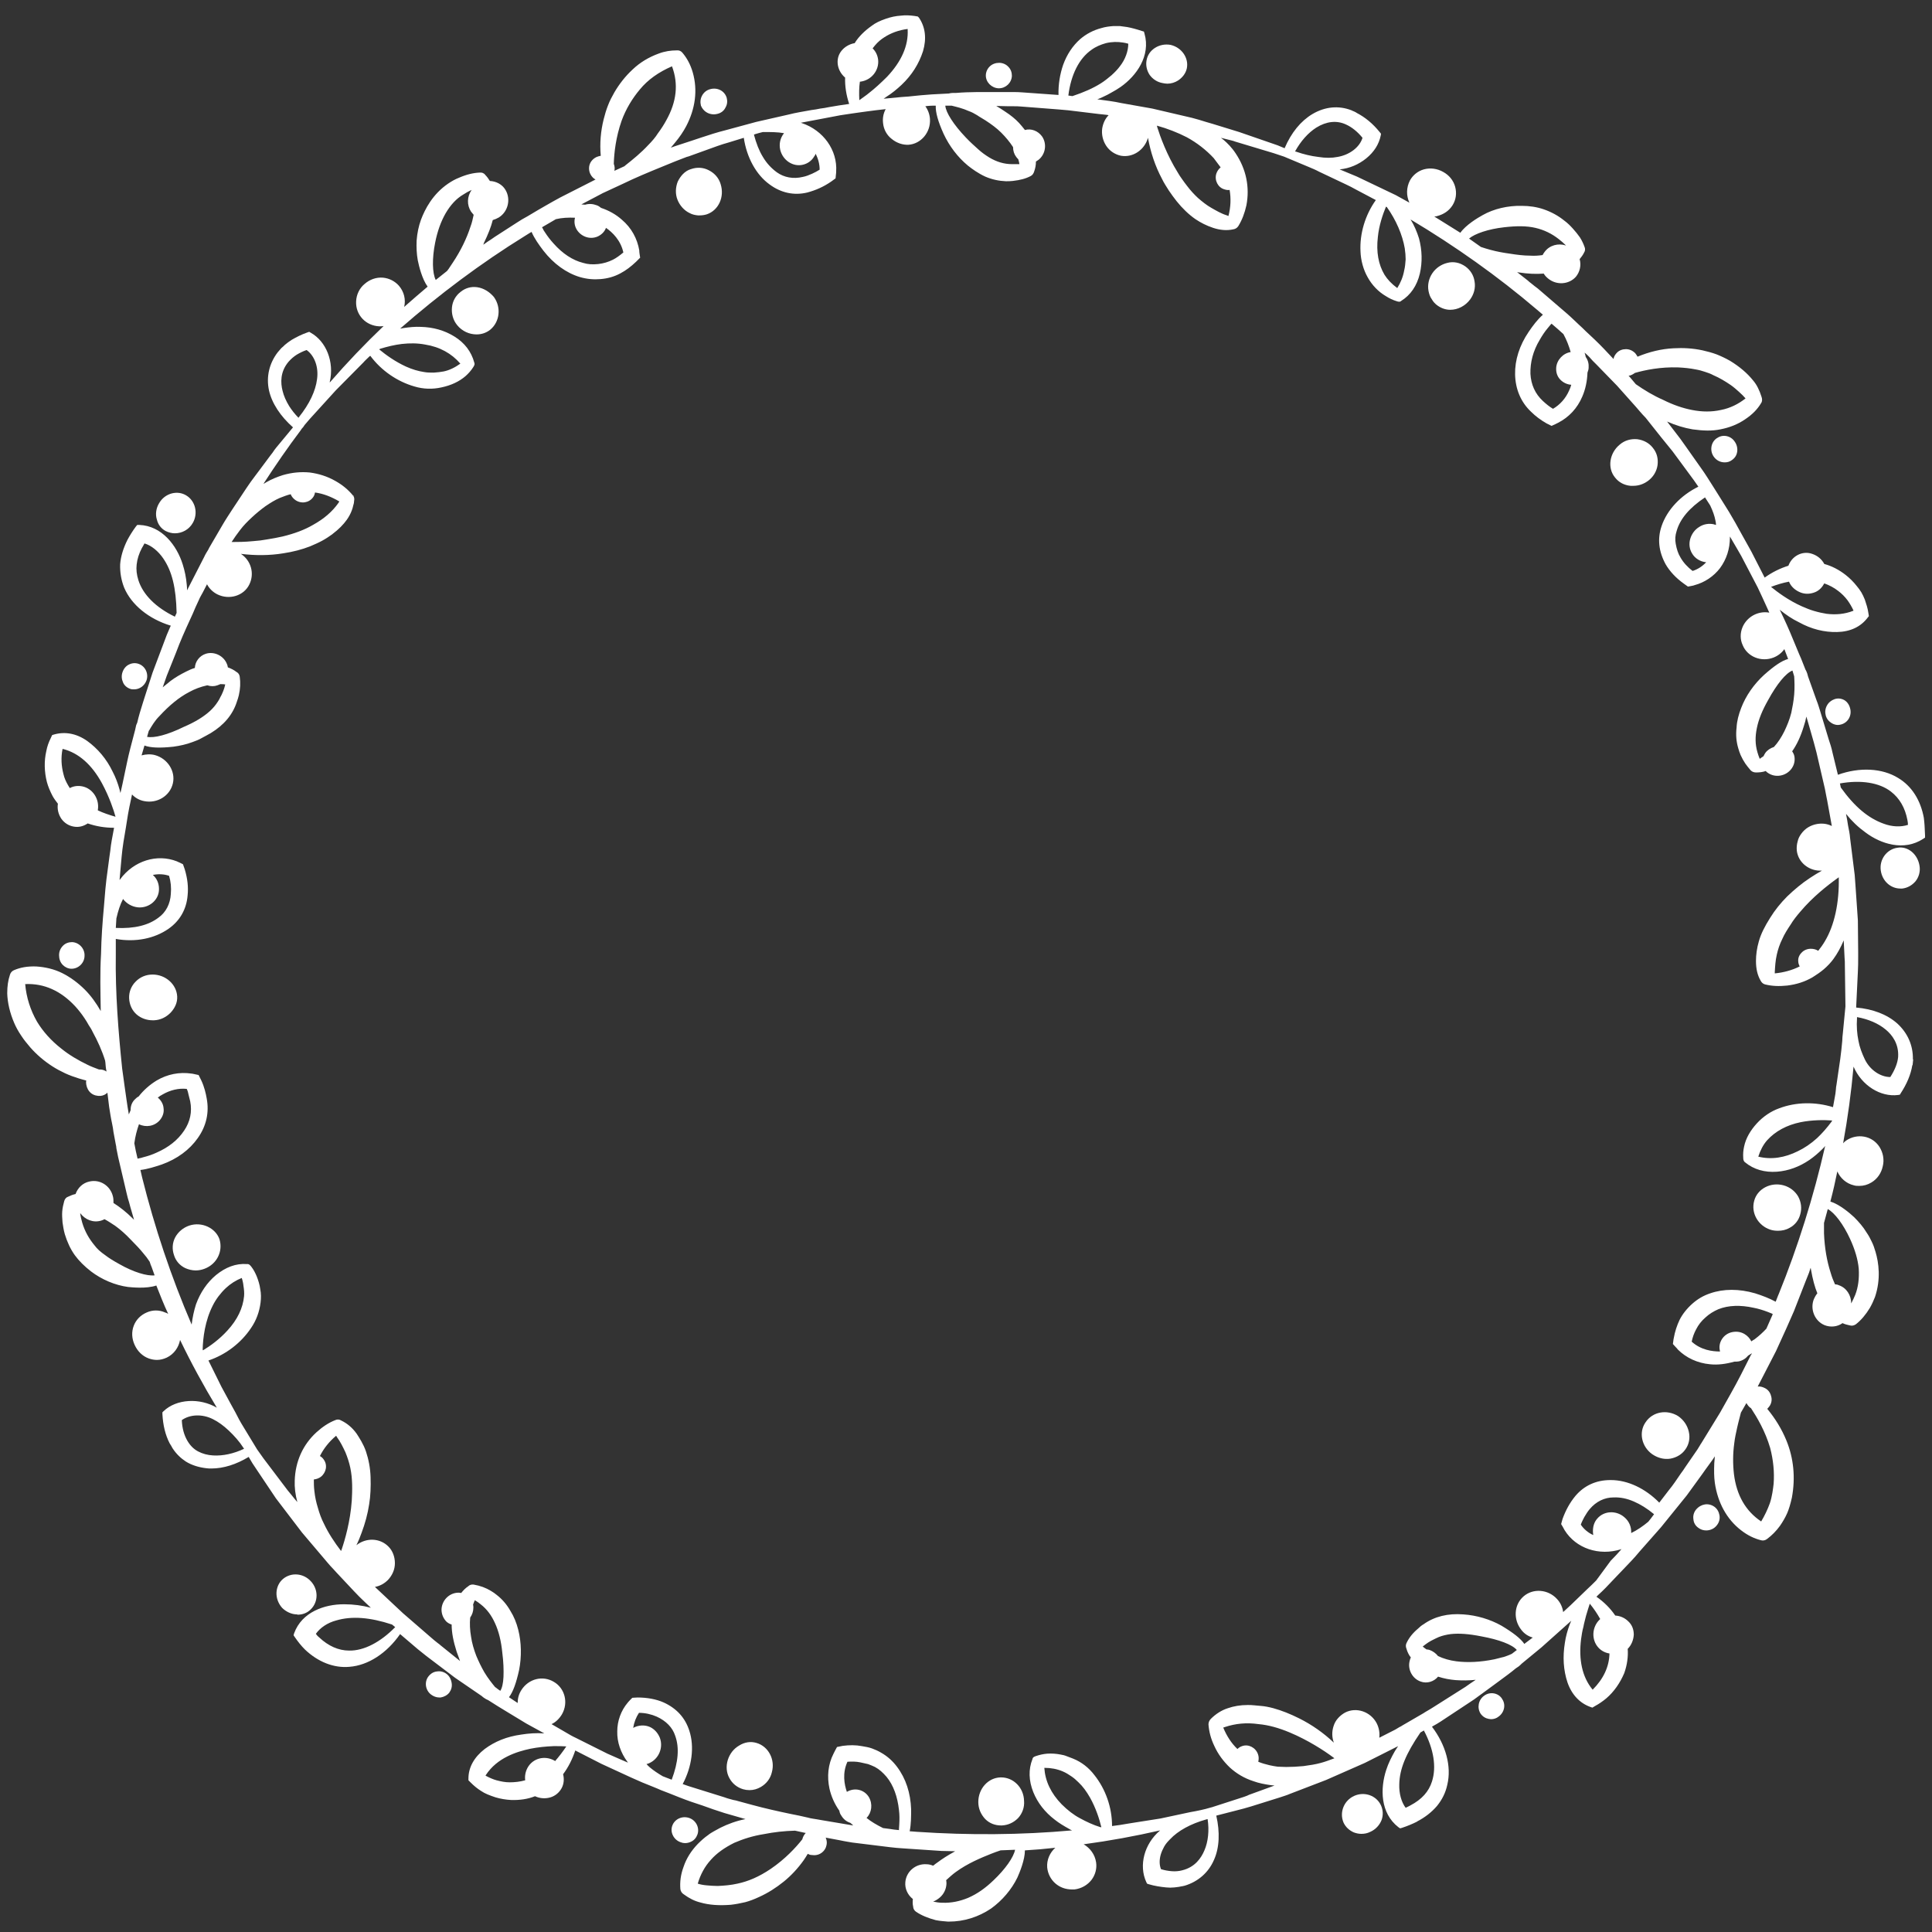 <?xml version="1.0" encoding="utf-8"?>
<!-- Generator: Adobe Illustrator 26.2.1, SVG Export Plug-In . SVG Version: 6.00 Build 0)  -->
<svg version="1.1" id="Ebene_1" xmlns="http://www.w3.org/2000/svg" xmlns:xlink="http://www.w3.org/1999/xlink" x="0px" y="0px"
	 viewBox="0 0 667.3 667.3" style="enable-background:new 0 0 667.3 667.3;" xml:space="preserve">
<rect x="0" y="0" width="667.3" height="667.3" fill="#333333" stroke="none"/>
<style type="text/css">
	.st0{fill:#FFFFFF;}
</style>
<g>
	<path class="st0" d="M664.5,282.7l0-0.1c-1.1-6.2-4.2-11.1-8.9-13.9c-5.5-3.4-13.3-3.8-20.8-1.1l-1.9-7.8c-0.3-1.5-0.8-3-1.3-4.5
		l-2.9-9.6c-0.4-1.2-0.7-2.4-1.2-3.6l-3-8.4c-0.1-0.4-0.2-0.7-0.3-1.1c-0.2-0.4-0.3-0.9-0.6-1.3c-0.5-1.3-1-2.6-1.5-3.8
		c-0.2-0.5-0.5-1.1-0.7-1.6l-2.2-5.3c-1.3-3.2-2.7-6.3-4.3-9.6c-0.1-0.1-0.1-0.3-0.2-0.4c2.1,1.7,4.3,3.2,6.6,4.3
		c4.3,2.4,8.8,3.5,13.2,3.4c4.6-0.1,8.2-1.8,10.6-5l0.4-0.5l-0.2-1.2c-0.2-1.5-0.7-3-1.2-4.5c-0.4-1-0.8-1.8-1.2-2.5
		c-0.5-0.8-1-1.5-1.6-2.2c-1.1-1.4-2.4-2.7-3.8-3.8c-2.3-1.8-4.8-3.1-7.4-3.8c-0.9-1.7-2.4-2.9-4.2-3.5c-1.7-0.6-3.5-0.4-5,0.4
		c-1.5,0.8-2.6,2.1-3.2,3.7c-2.9,0.9-5.7,2.3-8.2,4.1l-4.6-9c-1.1-2-2.3-4.1-3.4-6.1c-0.7-1.3-1.4-2.5-2.1-3.8l-1.4-2.4
		c-0.5-0.9-1-1.7-1.5-2.5l-3-4.8c-0.6-0.9-1.1-1.8-1.7-2.7c-1.4-2.2-2.8-4.5-4.4-6.7c-0.8-1.1-1.6-2.3-2.4-3.4
		c-1.5-2.1-3-4.3-4.6-6.5l-4.6-6c2.9,1.3,5.9,2.2,8.8,2.7c3.7,0.5,6.7,0.6,9.6,0c3.1-0.6,6-1.7,8.6-3.5c2.4-1.6,4.2-3.4,5.5-5.6
		c0.4-0.6,0.4-1.4,0.1-2.2c-0.7-2.2-1.6-4.1-2.9-5.6c-2-2.5-4.7-4.8-8-6.8c-1.6-0.9-3.1-1.6-4.6-2.2c-1.6-0.6-3.2-1-4.9-1.4
		c-3.3-0.7-6.6-0.9-10-0.7c-4.1,0.2-8.3,1.2-12.4,2.9c-0.2-0.4-0.5-0.8-0.8-1.2c-0.9-0.9-2-1.4-3.2-1.4c-1.2,0-2.3,0.4-3.1,1.2
		c-0.6,0.6-1.1,1.4-1.2,2.2l-3.3-3.5c-1-1.1-2.1-2.1-3.2-3.2l-3.2-3c-0.7-0.7-1.4-1.4-2.2-2.1c-1.4-1.3-2.8-2.7-4.2-3.9l-10-8.6
		c-0.8-0.6-1.6-1.2-2.3-1.8c-0.4-0.3-0.8-0.6-1.2-1l-3.7-2.9c0.2,0,0.4,0.1,0.6,0.1c3.2,0.5,6,0.6,8.6,0.4c0.4,0.7,0.9,1.2,1.5,1.7
		c2.9,2.4,7.2,2.1,9.6-0.6c1.4-1.7,1.9-4,1.3-6.1c0.6-0.7,1.1-1.4,1.5-2.2c0.4-0.6,0.5-1.3,0.2-2c-0.4-1.1-0.9-2.2-1.6-3.3
		c-0.7-1-1.5-2-2.4-3c-0.9-1-1.9-2-3-2.8c-2.1-1.7-4.5-3-7.1-3.9c-2.3-0.8-4.9-1.2-7.6-1.2c-4.8-0.1-9.6,1-13.5,3.2
		c-1.8,1-5.8,3.4-7.7,6.1l-7.7-4.8c-0.4-0.3-0.9-0.5-1.3-0.8c0.4,0,0.8-0.1,1.1-0.2c2.2-0.6,4-1.8,5.2-3.7c1.2-1.9,1.5-4.2,0.9-6.4
		c-0.6-2.2-2.1-4-4.1-5.1c-2.1-1.2-4.5-1.5-6.7-0.9c-2.1,0.6-3.8,2-4.8,3.8c-1.3,2.5-1.3,5.3-0.2,7.7l-4.7-2.6l-13.4-6.4l-6-2.5
		c0,0,0,0,0,0c3.4-0.3,6.6-1.7,9.2-3.8c2.7-2.2,4.4-4.9,5-7.9l0.1-0.6l-0.4-0.5c-2.4-3-5.1-5.2-8-6.7l0,0l-0.3-0.2
		c-0.2-0.1-0.4-0.2-0.6-0.3c-0.2-0.1-0.3-0.1-0.5-0.2l-0.4-0.2l0,0c-4.4-1.7-9.1-1.3-13.5,1.3c-4,2.4-7.3,6.4-9.6,11.8l-2.4-1
		L428,45.6l-9.1-2.8c-0.8-0.2-1.6-0.5-2.4-0.7c-1.6-0.5-3.2-1-4.8-1.4L398,37.5l-10.7-1.9c-2.7-0.6-5.4-0.9-8.3-1.3
		c0.6-0.2,1.3-0.5,1.9-0.8c1.1-0.5,2.1-1,3.1-1.6c1.1-0.6,2.1-1.2,3.1-1.9c5.4-3.8,10.4-10.7,8.2-18.4l-0.2-0.7l-0.7-0.2
		c-1.8-0.6-3.6-1.1-5.3-1.4l-0.1,0c-0.7-0.1-1.5-0.2-2.2-0.3c-0.8,0-1.6,0-2.2,0c-1.5,0.1-2.9,0.3-4.2,0.7c-2.7,0.7-5.2,2-7.3,3.8
		c-2.6,2.3-4.6,5.3-5.9,8.9c-1.1,3.2-1.7,6.8-1.6,10.4L353,31.9c-1-0.1-2.1-0.1-3.1-0.1c-0.5,0-1.1,0-1.6,0c-1.2,0-2.5,0-3.7,0
		c-4.8,0-9.7-0.1-14.4,0.3c-0.4,0-0.8,0-1.1,0c-0.5,0-1,0.1-1.4,0.2l-5.8,0.3c-1.3,0.1-2.6,0.2-3.8,0.3c-0.7,0.1-1.3,0.1-2,0.2
		c-1.5,0.2-3.1,0.3-4.6,0.4c-2.1,0.2-4.1,0.4-6.3,0.6c0.3-0.2,0.7-0.5,1-0.7c1.9-1.2,3.6-2.6,5.2-4.1c3.6-3.4,6-7.3,7.4-11.6
		c1.3-4.4,0.8-8.4-1.4-11.6L317,5.7l-1.2-0.2c-1.5-0.2-3.1-0.3-4.6-0.1c-1.8,0.1-3.6,0.5-5.3,1.1c-2,0.7-3.5,1.4-4.8,2.4
		c-2.4,1.7-4.5,3.7-5.9,6c-1.8,0.3-3.5,1.3-4.6,2.7c-1.1,1.4-1.5,3.1-1.2,4.9c0.3,1.7,1.2,3.2,2.5,4.3c-0.1,3,0.4,6.1,1.4,9.1
		c-2.3,0.3-4.7,0.7-7,1.1c-1,0.2-2,0.4-3,0.5c-1,0.2-2,0.4-3,0.5c-2.7,0.5-5.4,0.9-8.1,1.6l-11,2.5l-10.7,2.9
		c-2.8,0.7-5.6,1.6-8.3,2.5c-1.1,0.4-2.2,0.7-3.3,1.1l-5.8,1.9c-0.5,0.2-0.9,0.3-1.4,0.5c0.5-0.6,1-1.2,1.5-1.8
		c1.5-1.8,2.8-3.7,3.8-5.6c3.2-6.1,4-12.5,2.3-18.5c-0.8-2.8-2-5-3.6-6.9c-0.5-0.6-1.2-0.9-2-0.8c-2,0-4.1,0.3-6.2,1.1
		c-3.3,1.2-6.4,3-9,5.5c-2.5,2.3-4.6,5-6.3,7.9c-0.8,1.4-1.6,2.9-2.2,4.5c-0.6,1.5-1.1,3.2-1.5,4.8c-1,4-1.4,8.3-1,12.6
		c-0.5,0.1-0.9,0.2-1.4,0.4c-1.1,0.5-2,1.4-2.4,2.5c-0.4,1.1-0.3,2.4,0.2,3.4c0.4,0.8,1,1.5,1.8,1.9c-0.2,0.1-0.3,0.1-0.4,0.2
		l-11.8,6c-1.7,0.9-3.4,1.9-5,2.8c-0.9,0.5-1.7,1-2.6,1.5l-3.7,2.2c-1.3,0.7-2.5,1.4-3.7,2.2l-7.6,4.9c-0.4,0.3-0.9,0.6-1.3,0.9
		c-0.8,0.5-1.7,1.1-2.5,1.7l-0.2,0.1c0.1-0.2,0.2-0.3,0.2-0.5c1.5-3.1,2.5-5.6,3.1-8c0.7-0.2,1.4-0.5,2.1-0.9c3.2-2,4.2-6.3,2.3-9.5
		c-1.1-1.9-3.2-3-5.4-3.1c-0.5-0.8-1-1.5-1.6-2.1c-0.4-0.6-1.2-0.9-1.9-0.8c-2.3,0.1-4.7,0.7-7.2,1.8c-1.3,0.5-2.5,1.2-3.7,2
		c-5.4,3.7-8,8.8-9.4,12.5c-0.8,2.2-1.3,4.6-1.5,7.2c-0.1,2.3,0,4.6,0.4,6.8c0.4,2,1.5,6.5,3.4,9.1c-2.7,2.3-5.4,4.6-8.1,7
		c0.6-2.5,0-5.2-1.8-7.3c-1.4-1.6-3.4-2.6-5.5-2.8c-2.3-0.2-4.6,0.6-6.4,2.2c-1.7,1.4-2.8,3.6-2.9,6c-0.1,2.3,0.7,4.4,2.2,6
		c1.5,1.6,3.6,2.5,5.8,2.6c0.1,0,0.1,0,0.2,0c0.4,0,0.9,0,1.3-0.1c-6.5,6.2-12.7,12.7-18.6,19.5c0-0.1,0-0.1,0-0.2
		c1.6-6.9-1.2-14-6.6-17l-0.5-0.3l-0.6,0.2c-2,0.7-3.8,1.6-5.5,2.6c-0.9,0.6-1.6,1.1-2.3,1.7c-0.4,0.4-0.8,0.8-1.2,1.1l0,0l-0.7,0.8
		c0,0,0,0,0,0l-0.6,0.7l0,0c-2.9,3.8-4,8.4-3,13.1c1,4.5,4,9,8.3,12.8l-5.8,7c-0.5,0.6-0.9,1.2-1.3,1.8c-0.2,0.3-0.5,0.6-0.7,0.9
		l-4.1,5.5c-0.4,0.5-0.8,1.1-1.2,1.6c-1,1.3-2,2.7-3,4.2l-4.9,7.4c-1.1,1.7-2.3,3.5-3.4,5.4l-4.2,7.2c-0.2,0.4-0.5,0.8-0.7,1.3
		c-0.5,0.8-1,1.6-1.4,2.5l-5.9,11.5c0-0.7,0-1.3-0.1-2c-0.2-2.4-0.7-4.8-1.4-7c-2-6.4-7.1-13.3-15-13.6l-0.7,0l-0.5,0.6
		c-1.1,1.5-2.1,3.1-2.9,4.6c-1.4,2.8-2.3,5.7-2.5,8.4c-0.1,2.8,0.4,5.6,1.4,8.1c2.5,5.9,8.5,10.8,16.1,13.1
		c-0.1,0.1-0.1,0.3-0.2,0.4c-0.4,0.9-0.8,1.8-1.2,2.8l-4.9,13l-2.8,8.7c-0.2,0.6-0.4,1.2-0.6,1.9c-0.7,2.2-1.4,4.5-1.9,6.7
		c-0.2,0.4-0.3,0.7-0.4,1c-0.1,0.5-0.2,0.9-0.3,1.4l-1.7,6.5c-0.4,1.6-0.8,3.2-1.1,4.7l-1.6,7.6c-0.1,0.6-0.3,1.2-0.4,1.8
		c-0.1,0.4-0.2,0.9-0.3,1.3c-0.1-0.4-0.2-0.8-0.3-1.2c-0.6-2.2-1.4-4.3-2.4-6.2c-2.1-4.4-5.2-8-8.8-10.6c-3.7-2.6-7.7-3.3-11.5-2.2
		l-0.6,0.2l-0.5,1.1c-0.7,1.4-1.2,2.8-1.5,4.4c-0.8,3.4-0.7,7.2,0.2,10.7c0.4,1.5,1.1,3.2,2,4.9c0.5,0.9,1.2,1.8,1.8,2.6
		c-0.3,1.9,0.2,3.7,1.2,5.2c1,1.4,2.5,2.4,4.3,2.7c1.7,0.3,3.3-0.1,4.8-1.1c2.9,1,5.9,1.5,9.1,1.5l-0.8,4.3
		c-0.2,1.2-0.4,2.4-0.5,3.6c-0.1,0.7-0.2,1.4-0.3,2.1c-0.2,1.5-0.4,3-0.6,4.5c-0.3,2.2-0.6,4.4-0.8,6.7c-0.2,2-0.3,4-0.5,6
		c-0.5,5.4-0.9,11-1,16.4c-0.4,6.5-0.2,13.2-0.1,19.7c-1.6-2.8-3.4-5.3-5.5-7.4c-2.3-2.3-5-4.3-7.8-5.7c-2.8-1.4-5.9-2.1-9-2.3
		c-2.9-0.1-5.4,0.3-7.7,1.3c-0.7,0.3-1.2,0.9-1.4,1.7c-0.6,1.8-0.9,3.8-0.9,6.3c0.1,3.2,0.9,6.7,2.4,10.2c0.6,1.4,1.4,2.9,2.5,4.5
		c0.9,1.4,2,2.7,3.1,4c2.2,2.5,4.8,4.7,7.6,6.5c1.4,0.9,2.9,1.7,4.4,2.4c1.5,0.7,3.2,1.3,4.8,1.8c0.8,0.2,1.6,0.5,2.5,0.7
		c-0.1,0.4-0.1,0.9,0,1.4c0.2,1.2,0.8,2.3,1.7,3c0.9,0.7,2.1,1,3.3,0.9c0.9-0.1,1.7-0.5,2.3-1.1l0.6,4.9c0.3,1.9,0.6,3.9,1,5.7
		c0.2,1,0.4,2,0.5,3l0.8,4.3c0.1,0.4,0.2,0.9,0.2,1.3c0.2,1,0.4,2,0.6,3l3,12.8c0.2,1,0.5,1.9,0.8,2.9c0.1,0.5,0.3,1,0.4,1.5
		l1.3,4.5c-0.1-0.1-0.3-0.3-0.4-0.4c-2.3-2.3-4.5-4-6.7-5.4c0-0.8,0-1.6-0.2-2.3c-0.9-3.7-4.5-6-8.2-5.1c-2.2,0.5-3.9,2.1-4.7,4.3
		c-0.9,0.2-1.7,0.5-2.5,0.9c-0.7,0.2-1.2,0.8-1.4,1.5c-0.3,1.1-0.6,2.3-0.7,3.6c-0.1,1.2,0,2.4,0.1,3.8c0.2,1.4,0.4,2.7,0.8,4.1
		c0.8,2.6,1.9,5.1,3.5,7.3c1.4,1.9,3.2,3.7,5.5,5.5c3.8,2.9,8.4,4.8,12.8,5.4c1.1,0.1,6.3,0.7,9.8-0.5c1.3,3.3,2.6,6.6,4.1,9.8
		c-0.3-0.2-0.7-0.4-1.1-0.5c-2-0.9-4.3-0.9-6.3,0c-2.1,0.9-3.7,2.5-4.5,4.6c-0.8,2.1-0.7,4.4,0.3,6.6c1,2.2,2.7,3.9,4.9,4.7
		c0.9,0.3,1.8,0.5,2.8,0.5c1.2,0,2.3-0.3,3.4-0.8c2.5-1.2,4.1-3.5,4.6-6.1c3.8,7.9,8.1,15.8,12.7,23.4c-2.9-1.7-6.4-2.5-9.7-2.3
		c-3.4,0.2-6.5,1.4-8.7,3.5l-0.4,0.4l0,0.6c0.2,3.8,1,7.2,2.5,10.1l0,0l0.5,0.8c0,0,0,0,0,0l0.5,0.9l0,0c1.3,2,2.9,3.5,4.6,4.6
		c2.1,1.3,4.5,2,7,2.3c0.6,0.1,1.2,0.1,1.8,0.1c4.2,0,8.6-1.4,12.9-4l1.3,2.2c0.4,0.6,0.8,1.2,1.2,1.8c0.2,0.3,0.4,0.6,0.6,0.9
		l6.3,9.4l9,11.8l8.9,10.5c0.6,0.7,1.2,1.4,1.9,2.1c0.3,0.4,0.7,0.7,1,1.1l6,6.4c1.3,1.4,2.7,2.8,4.2,4.2l1.8,1.7
		c-3-0.8-6.1-1.2-9.1-1.2c-0.1,0-0.2,0-0.3,0c-6.5,0-14.4,2.6-17.1,10l-0.2,0.7l0.4,0.6c1.1,1.6,2.2,3,3.5,4.3
		c4.5,4.3,10,6.5,15.4,6c6.5-0.5,12.9-4.7,17.5-11.3l6.1,5.2c1,0.8,2,1.6,3,2.4l9.9,7.5l9.2,6.3c0.3,0.3,0.6,0.5,0.9,0.7
		c0.4,0.3,0.8,0.5,1.3,0.7c2.2,1.4,4.4,2.8,6.6,4.1c1.1,0.7,2.2,1.3,3.3,2l3.3,2l6.2,3.4c-2.7-0.2-5.4,0-7.9,0.4
		c-5.1,0.7-9.2,2.4-12.7,5c-3.6,2.8-5.6,6.3-5.6,10.2l0,0.6l0.8,0.8c1.1,1.1,2.3,2.1,3.6,2.9c1.3,0.9,2.9,1.5,5,2.2
		c1.7,0.5,3.5,0.8,5.3,0.9c3,0.1,5.8-0.3,8.3-1.3c1.7,0.8,3.6,0.9,5.3,0.4c1.7-0.5,3.1-1.7,3.9-3.2c0.8-1.5,0.9-3.2,0.5-4.8
		c1.8-2.4,3.2-5.2,4.2-8.2l9,4.6l10.2,4.7c2.6,1.2,5.2,2.3,7.8,3.3c0.9,0.4,1.8,0.7,2.6,1.1c0.9,0.3,1.7,0.7,2.6,1
		c2.5,1,5.2,2.1,7.8,3c1.3,0.4,2.6,0.9,3.9,1.3c2.5,0.9,5,1.8,7.6,2.6l7.3,2.1c-3.1,0.6-6.1,1.7-8.7,3c-0.7,0.4-1.5,0.8-2.2,1.2
		c-0.7,0.4-1.4,0.8-2,1.3c-1.3,0.9-2.5,2-3.6,3.1c-2.2,2.3-3.9,4.9-4.9,7.9c-1,2.7-1.3,5.2-1.1,7.7c0.1,0.7,0.5,1.4,1.2,1.8
		c1.9,1.4,3.7,2.3,5.7,2.8c3.1,0.9,6.6,1.1,10.5,0.8c1.7-0.2,3.3-0.5,5-0.9c1.5-0.4,3.1-1,4.8-1.8c3.1-1.4,5.9-3.2,8.5-5.3
		c2.6-2.1,4.9-4.6,6.9-7.4c0.5-0.7,0.9-1.4,1.4-2.2c0.4,0.2,0.8,0.4,1.3,0.4c1.2,0.2,2.4,0,3.4-0.7c1-0.7,1.6-1.7,1.8-2.8
		c0.2-0.9,0-1.8-0.3-2.5l4.8,0.9c0.5,0.1,1,0.2,1.5,0.3c0.9,0.2,1.9,0.3,2.9,0.5l13,1.6c1.5,0.2,3,0.3,4.4,0.4l13.4,0.9l4.7,0.1
		c-0.2,0.1-0.3,0.2-0.5,0.3c-2,1.1-3.9,2.3-5.5,3.5c-0.6,0.4-1.1,0.8-1.6,1.2c-0.7-0.3-1.5-0.5-2.2-0.5c-3.8-0.3-7.1,2.5-7.4,6.2
		c-0.2,2.2,0.8,4.4,2.6,5.8c-0.1,0.9-0.1,1.8,0.1,2.6c0,0.7,0.4,1.4,1,1.8c1.9,1.3,4.2,2.2,6.8,2.9c1.5,0.3,3,0.4,4.2,0.5
		c0.1,0,0.3,0,0.4,0c5.2,0,10.2-1.6,14.5-4.5c3.9-2.8,7.1-6.6,9.1-10.7c0.8-1.8,2.6-6.1,2.6-9.4c3.5-0.2,7-0.5,10.5-0.9
		c-1.9,1.7-3,4.2-2.8,6.8c0.2,2.1,1.2,4.1,2.8,5.5c1.6,1.4,3.6,2.1,5.8,2.1c0.2,0,0.5,0,0.8,0c2.4-0.3,4.5-1.5,5.9-3.3
		c1.3-1.7,1.9-3.9,1.6-6c-0.4-2.8-2.1-5-4.3-6.3c8.9-1.2,17.7-2.8,26.4-4.8c0,0-0.1,0.1-0.1,0.1c-5.4,4.6-7.3,12-4.7,17.7l0.3,0.6
		l0.6,0.2c2,0.6,4,0.9,6,1.1c0.9,0.1,1.9,0.1,2.8,0c0.6-0.1,1.1-0.1,1.6-0.2l0,0l1-0.2c0,0,0.1,0,0.1,0l0.9-0.2l0,0
		c4.6-1.4,8.2-4.5,10.1-8.9c1.9-4.2,2.1-9.6,0.8-15.3l7-1.8c1.7-0.4,3.4-0.9,5.1-1.4l9.9-3.1c1.1-0.4,2.3-0.7,3.4-1.2l12.5-4.8
		l13.4-5.9l11.5-5.8c-0.4,0.6-0.7,1.1-1.1,1.7c-1.2,2.1-2.3,4.3-3,6.5c-2.1,6.4-2.1,14.9,4.2,19.8l0.6,0.4l0.7-0.2
		c1.8-0.6,3.5-1.3,5.1-2.1l0.1-0.1l0,0c2.7-1.4,5-3.2,6.8-5.3c1.8-2.2,3-4.6,3.6-7.4c1.5-6.3-0.5-13.7-5.3-20
		c0.1-0.1,0.2-0.1,0.3-0.2c0.9-0.5,1.8-1,2.7-1.6l11.5-7.6c1.7-1.3,3.5-2.5,5.2-3.8l3.4-2.5c2-1.5,4-2.9,5.9-4.5
		c0.3-0.2,0.6-0.4,0.9-0.6c0.4-0.3,0.7-0.6,1.1-1l6.8-5.6l10.3-9.2c-0.2,0.4-0.3,0.8-0.5,1.2c-0.8,2.1-1.4,4.3-1.7,6.4
		c-0.8,4.9-0.5,9.5,0.9,13.7c1.5,4.3,4.3,7.2,8,8.5l0.6,0.2l1-0.6c1.3-0.7,2.6-1.6,3.8-2.6c2.7-2.3,4.8-5.4,6.2-8.7
		c1-2.8,1.4-5.7,1.2-8.4c1.3-1.3,2-3.1,2.1-4.9c0-1.8-0.6-3.4-1.9-4.6c-1.2-1.2-2.8-1.9-4.5-2c-1.7-2.5-3.9-4.7-6.5-6.5
		c0.2-0.2,0.4-0.4,0.6-0.6c0.9-0.8,1.8-1.7,2.6-2.5l3.9-4.1c0.8-0.8,1.5-1.6,2.3-2.4c1.8-1.9,3.7-3.8,5.4-5.9l7.5-8.5l8.9-11
		l5.3-7.3c0.4-0.6,0.8-1.1,1.2-1.7c0.8-1.1,1.6-2.2,2.4-3.3l0.8-1.2c-0.1,0.8-0.1,1.6-0.2,2.4c-0.1,2.5-0.1,4.7,0.2,6.8
		c1,6.8,4.1,12.5,9,16.3c2.3,1.8,4.6,2.9,7,3.5c0.7,0.2,1.5,0,2.1-0.5c1.6-1.2,3.1-2.7,4.4-4.5c0.9-1.3,1.8-2.8,2.5-4.4
		c0.6-1.4,1.1-3.1,1.6-5.3c1.3-7,0.6-13.7-1.9-19.8c-1.6-3.9-3.8-7.5-6.6-10.9c0.3-0.3,0.6-0.7,0.9-1.1c0.6-1,0.8-2.2,0.4-3.4
		c-0.3-1.2-1.1-2.2-2.2-2.7c-0.8-0.4-1.6-0.6-2.4-0.5c0.5-0.9,0.9-1.8,1.4-2.7l4.9-9.5l3.6-7.9l2.6-5.9l4.1-10.5
		c0.2-0.5,0.4-1,0.6-1.5c0.4-0.9,0.7-1.8,1-2.8l0.1-0.2c0,0.2,0.1,0.4,0.1,0.6c0.6,3.4,1.3,6,2.2,8.2c-0.5,0.6-0.9,1.3-1.2,2
		c-1.4,3.5,0.3,7.6,3.7,9c2,0.8,4.4,0.6,6.2-0.7c0.8,0.4,1.7,0.6,2.6,0.8c0.7,0.2,1.4,0,2-0.4c1.8-1.4,3.4-3.3,4.8-5.6
		c0.7-1.2,1.3-2.5,1.8-3.8c2.1-6.2,1.3-11.9,0.2-15.6c-0.4-1.4-0.8-2.5-1.3-3.5c-0.5-1.1-1.1-2.2-1.8-3.2c-1.2-2-2.7-3.7-4.3-5.3
		c-1.5-1.4-5-4.4-8.2-5.4c0.9-3.4,1.7-6.9,2.4-10.4c1,2.3,3.1,4.2,5.7,4.8c0.6,0.2,1.3,0.2,1.9,0.2c1.5,0,2.9-0.4,4.2-1.2
		c2-1.2,3.4-3.2,3.9-5.6c0.3-1.2,0.3-2.3,0.1-3.5c-0.2-1.1-0.6-2.1-1.2-3.1c-1.2-1.9-3.1-3.2-5.3-3.6c-2.2-0.4-4.4,0.1-6.2,1.3
		c-0.4,0.3-0.8,0.6-1.1,1c1.6-8.7,2.8-17.6,3.6-26.5c2.8,6.5,9.3,10.6,15.4,9.8l0.6-0.1l0.3-0.5c2.1-3.2,3.5-6.5,4-9.7l0.1,0l0.2-2
		l-0.1,0c0.1-4.8-1.8-9.1-5.4-12.4c-3.5-3.1-8.4-5-14.2-5.5l0.6-12.4c0.1-1.7,0.1-3.4,0.1-5.1c0-0.6,0-1.2,0-1.8l-0.1-10.8
		l-0.8-11.6c0-0.5-0.1-0.9-0.1-1.4c-0.1-0.9-0.1-1.8-0.2-2.7l-1.6-12.8c-0.1-1.4-0.4-2.8-0.7-4.3c-0.1-0.6-0.2-1.3-0.3-1.9l-0.4-2.1
		c2,2.5,4.2,4.6,6.7,6.4c5.3,4,13.3,6.6,20,2.2l0.6-0.4l0-0.7C664.8,285.9,664.7,284.2,664.5,282.7z M517.8,572.7
		c-0.5,0.1-1.1,0.3-1.6,0.4c-4.9,1-9.3,1.2-13.2,0.7c-2.3-0.3-4.4-0.9-6.3-1.8c-0.8-1-1.8-1.7-2.9-2.1c-0.3-0.1-0.7-0.2-1.1-0.2
		c-0.5-0.3-0.9-0.7-1.3-1c0.6-0.5,1.3-1,1.9-1.4c0.6-0.4,1.2-0.7,1.8-1c0.6-0.3,1.2-0.6,1.9-0.9c1.3-0.5,2.6-0.8,4.1-1
		c2.8-0.3,6.1-0.1,10.6,0.8c6,1.1,10.6,2.8,12.2,4.7l-1.7,1.3c-1,0.5-1.9,0.8-2.8,1.1C518.8,572.4,518.3,572.6,517.8,572.7z
		 M494.6,615.3L494.6,615.3c-1.1,3.5-3.5,6.2-7.5,8.3c-0.5,0.3-1,0.5-1.6,0.8c-1.5-2-2.3-5-2.2-8.1c0.1-5.3,2.3-10.6,7.3-17.9
		l1.2-0.7C495.2,604.1,496.2,610.3,494.6,615.3z M464.3,607.1L464.3,607.1L464.3,607.1L464.3,607.1z M444.2,610.3
		c-1,0-2-0.1-2.9-0.1c-0.9-0.1-1.8-0.3-2.8-0.5c-1.3-0.3-2.7-0.7-3.9-1.2c0.2-0.9,0.2-1.8-0.1-2.6c-0.8-2.3-3.3-3.6-5.5-2.8
		c-0.6,0.2-1.1,0.5-1.6,1c-2.1-2-3.7-4.5-4.9-7.4c0.2-0.1,0.4-0.1,0.6-0.2c3.6-1.2,7.4-1.6,11.6-1c3.4,0.3,7,1.3,10.8,2.9
		c6.2,2.6,11.8,6.2,15,8.6c0.1,0.1,0.3,0.2,0.4,0.3c-1.6,0.6-3.2,1.2-4.7,1.6c-1.8,0.5-3.8,0.8-6,1.1
		C448.1,610.2,446.1,610.3,444.2,610.3z M552.5,559.4c-2.7,2.6-2.9,7-0.4,9.7c1,1.1,2.4,1.8,3.8,2c-0.1,4.6-2.1,8.8-5.8,12.5
		c0,0-0.1-0.1-0.1-0.1c-3.5-4.3-4.8-10.2-3.9-17.4c0.2-1.4,0.4-2.8,0.8-4.2c0.2-1.2,0.6-2.5,0.9-3.8c0.5-1.6,0.9-3.1,1.3-4.2
		c1.4,1.7,2.6,3.5,3.6,5.3C552.6,559.3,552.6,559.3,552.5,559.4z M551.3,545.9c-1,1-2,2-3.1,3l-5.7,5.5c-0.9,0.8-1.7,1.6-2.6,2.4
		c-0.2-1.6-0.9-3.2-2.1-4.5c-3.1-3.4-8.3-3.8-11.6-0.9c-3.3,2.9-3.6,8-0.7,11.6c1,1.3,2.4,2.2,3.9,2.6c-0.8,0.6-1.6,1.2-2.4,1.8
		l-0.5,0.4c-1.3-1.9-3.9-3.9-7.9-6.3c-3.9-2.2-8.6-3.6-13.2-3.9c-5.3-0.4-9.9,0.7-13.7,3.4c-0.7,0.4-1.3,0.9-1.9,1.5
		c-1.8,1.5-3.1,3.1-4,5c-0.3,0.6-0.3,1.3,0,2c0.3,1.1,0.8,2.1,1.5,3c-0.2,0.3-0.3,0.7-0.4,1.1c-0.8,3,0.9,6.2,3.8,7.2
		c2.2,0.8,4.6,0,6-1.7c1,0.3,2,0.6,3.1,0.8c1,0.2,2,0.3,3,0.4c1.2,0.1,2.3,0.1,3.4,0.1c1.2,0,2.4-0.1,3.5-0.2
		c-1.2,0.8-2.4,1.6-3.5,2.4l-10.9,6.9c-0.7,0.5-1.5,0.9-2.3,1.4c-0.5,0.3-0.9,0.5-1.3,0.8l-7.4,4.3c-0.3,0.2-0.6,0.4-0.9,0.5
		c-0.5,0.3-1,0.6-1.5,0.9l-5.5,2.8c0.2-1.7-0.1-3.4-0.9-5c-2.1-4-7-5.7-10.9-3.7c-0.9,0.5-1.7,1.1-2.5,2c-0.7,0.8-1.2,1.7-1.5,2.7
		c-0.6,1.8-0.6,3.8,0.1,5.7c-3.6-3.4-7.6-6.2-12-8.4c-3-1.5-6-2.7-8.9-3.5c-1.5-0.4-3-0.7-4.4-0.8c-0.8-0.1-1.5-0.1-2.2-0.2
		c-0.8-0.1-1.5-0.1-2.3-0.1c-2.5,0-4.8,0.4-6.8,1.1c-2.2,0.7-4.2,2-5.9,3.7c-0.5,0.5-0.8,1.2-0.8,1.9c0.2,2.5,0.8,4.9,2,7.4
		c1.3,2.9,3.2,5.4,5.4,7.5c2.3,2.1,5,3.7,8.1,4.7c1.9,0.7,4,1.1,6.2,1.4c0.4,0,0.7,0.1,1.1,0.1c-0.2,0.1-0.3,0.1-0.5,0.2l-7.7,2.8
		c-0.4,0.1-0.8,0.3-1.2,0.5c-0.7,0.3-1.4,0.5-2,0.7l-10.2,3.3l-0.4,0.1c-2.3,0.7-4.8,1.2-7.1,1.6l-10.3,2.2l-8.9,1.4
		c-0.8,0.1-1.7,0.3-2.5,0.4c-1.7,0.3-3.5,0.6-5.3,0.8c0-6.4-2.2-12.7-6.1-17.6c-1.9-2.5-4.4-4.5-7.4-5.7c-0.8-0.3-1.6-0.6-2.1-0.8
		c-0.7-0.3-1.5-0.5-2.2-0.6c-1.5-0.3-3.1-0.4-4.6-0.3c-1.3,0.1-2.6,0.4-3.8,0.8c-0.6,0.2-1.2,0.4-1.3,1.1c-1.4,3.5-1.3,7.4,0.3,11.4
		c1.5,3.7,4,6.9,7.4,9.5c1.5,1.2,3.2,2.2,5,3.2c0.3,0.2,0.7,0.4,1,0.5c-17.7,1.6-35.7,1.7-53.5,0.5l-2.6-0.2
		c0.5-2.5,0.5-5.1,0.5-7.6c-0.2-5.6-1.8-10.6-4.9-14.7c-1.5-2-3.3-3.6-5.4-4.8c-1-0.6-2.1-1.1-3.2-1.5c-1.1-0.4-2.3-0.6-3.5-0.8
		c-2.1-0.4-4.3-0.4-6.6-0.1l-2,0.4l-0.7,1.3c-0.2,0.4-0.4,0.8-0.5,1c-1.9,3.7-2.3,7.9-1.4,12.1c0.6,2.6,1.7,5.2,3.4,7.6
		c0.1,0.6,0.3,1.2,0.7,1.7c0.7,1.2,1.8,2.1,3.1,2.5c0.4,0.3,0.7,0.6,1,0.9l-10.7-1.8c-0.6-0.1-1.2-0.2-1.7-0.3
		c-1.1-0.2-2.2-0.3-3.2-0.6c-2-0.5-4.1-0.9-6.1-1.3c-4.3-0.9-8.8-1.9-13.2-3.1l-4.8-1.3c-0.6-0.2-1.1-0.3-1.7-0.4
		c-1-0.3-2-0.5-3-0.9l-12.5-3.9c-0.7-0.2-1.3-0.5-2-0.7c0,0,0,0,0,0c3.2-6,4.1-12.9,2.3-18.4c-1.4-4.4-4.3-7.7-8.9-9.8
		c-2.5-1.1-5.6-1.7-9-1.7l-1.8,0.1l-0.8,0.8c-0.5,0.5-0.7,0.8-0.8,0.9c-2.3,2.7-3.6,6.3-3.6,9.9c-0.1,3.7,1.2,7.4,3.5,10.5
		c0.1,0.1,0.1,0.2,0.2,0.3c-2.4-1-4.8-2.1-7.1-3.1l-11-5.5c-1.1-0.5-2.3-1.2-3.3-1.8c-0.4-0.2-0.8-0.5-1.2-0.7l-3.8-2.2
		c1.5-0.7,2.7-1.9,3.6-3.4c2.3-4,1-9-2.8-11.2c-3.8-2.3-8.7-1.1-11.2,2.8c-0.9,1.4-1.3,2.9-1.3,4.5l-3-2c1.4-1.8,2.5-4.9,3.5-9.4
		c0.9-4.6,0.8-9.6-0.3-13.9c-0.6-2.4-1.5-4.6-2.7-6.5c-1.3-2.3-2.9-4.1-4.7-5.5c-0.6-0.5-1.3-1-2-1.4c-1.8-1.1-3.7-1.8-6-2.2
		c-0.7-0.1-1.4,0.1-1.9,0.6c-0.9,0.6-1.7,1.4-2.4,2.3c-0.4-0.1-0.8-0.1-1.1-0.1c-3.1,0.1-5.6,2.7-5.7,5.8c0,1.6,0.6,3,1.6,4.1
		c0.5,0.5,1.2,0.9,1.9,1.1c0,2.8,0.6,5.8,1.7,9.3c0.4,1.1,0.8,2.2,1.2,3.3l-6.7-5.4c-0.3-0.3-0.6-0.5-1-0.8
		c-0.8-0.6-1.6-1.3-2.3-1.9l-9.7-8.4l-3.1-2.9c-1.1-1-2.2-2.1-3.3-3.1c-1.1-1-2.2-2.1-3.3-3.1c1.7-0.3,3.2-1.1,4.5-2.4
		c1.5-1.6,2.4-3.6,2.4-5.8c0-2.2-0.8-4.3-2.2-5.7c-2.9-3-7.7-3.2-11.1-0.5c0.7-1.4,1.3-2.9,1.8-4.3c1.2-3.2,2.1-6.5,2.6-9.8
		c0.5-3,0.6-6.1,0.5-9.4c-0.1-3.2-0.7-6.2-1.6-8.9c-0.9-2.6-2.3-4.7-3.2-6.1c-1.5-2.1-3.3-3.6-5.4-4.6c-0.6-0.4-1.4-0.4-2-0.1
		c-2.3,0.9-4.4,2.3-6.5,4.2c-4.7,4.3-7.3,10.1-7.5,16.7c-0.1,2.3,0.2,4.8,0.9,7.4l-1.1-1.3c-0.3-0.3-0.5-0.7-0.8-1
		c-0.5-0.6-0.9-1.1-1.4-1.7l-8.4-11.1l-2.2-3.1l-4.8-7.9c-1-1.6-1.9-3.3-2.7-4.9c-0.5-1-1.1-1.9-1.6-2.9l-3.2-5.9l-4.5-9.1
		c6-2,11.3-6.1,14.7-11.2c1.8-2.6,2.9-5.6,3.3-8.8c0.2-1.6,0.2-3.1-0.1-4.6c-0.2-1.6-0.7-3.1-1.2-4.4c-0.5-1.2-1.1-2.4-1.9-3.4
		c-0.4-0.5-0.8-1-1.5-0.9c-3.8-0.3-7.4,1.1-10.7,3.8c-3.1,2.6-5.4,6-6.9,10.1c-0.7,2.2-1.2,4.5-1.5,7c-7.1-16.5-12.8-33.6-17.1-50.8
		l-0.6-2.6c2.5-0.3,5-1.1,7.4-1.9c5.3-1.9,9.6-5.1,12.4-9.1c3-4.2,4-8.9,3.1-13.7c-0.3-1.7-0.8-4-1.9-6.3l-0.9-1.8l-1.4-0.3
		c-0.4-0.1-0.9-0.2-1.1-0.2c-4.1-0.6-8.3,0.2-12,2.4c-2.3,1.4-4.5,3.3-6.2,5.5c-0.6,0.3-1,0.7-1.5,1.2c-0.9,1-1.3,2.2-1.3,3.6
		c-0.2,0.5-0.4,0.9-0.6,1.4c-0.6-3.3-1-6.7-1.5-10c-0.3-2-0.5-3.9-0.8-5.8c-1.3-12.6-2.4-26.1-2.2-39.4l0-5.4
		c6.8,1.2,13.3-0.1,18.2-3.5c4-2.8,6.2-6.8,6.6-11.5c0.3-2.8,0-5.8-1-9.1l-0.6-1.7l-1-0.5c-0.6-0.3-1-0.4-1.1-0.5
		c-6.9-2.7-14.9-0.2-19.6,6.2c-0.1,0.1-0.1,0.2-0.2,0.2L42,296c0.3-3.4,0.9-6.9,1.5-10.3l0.3-1.9c0.5-3.4,1.2-6.7,1.8-9.4
		c1.1,1.2,2.6,2,4.2,2.3c4.5,0.9,8.9-1.8,9.9-6.1c1-4.2-1.8-8.6-6.2-9.8c-1.5-0.4-3.1-0.3-4.6,0.1l1-3.4c2.1,0.8,5.4,0.9,10,0.4
		c2.2-0.3,4.5-0.8,6.6-1.6c1.1-0.4,2.2-0.8,3.2-1.4c1-0.5,2-1.1,3.1-1.7c4.6-2.8,7.6-6.4,9-10.8c0.3-0.8,0.5-1.5,0.7-2.3
		c0.5-2.2,0.6-4.3,0.3-6.4c-0.1-0.7-0.5-1.3-1.1-1.6c-0.9-0.7-1.9-1.2-3-1.6c-0.1-0.4-0.1-0.7-0.3-1.1c-1.1-2.9-4.4-4.5-7.3-3.6
		c-2.2,0.7-3.7,2.7-3.8,4.9c-1,0.3-1.9,0.7-2.9,1.2c-2.2,1.1-3.9,2.1-5.5,3.3c-0.9,0.7-1.8,1.5-2.7,2.2l1.4-4l3.2-8
		c1.4-3.8,3.1-7.6,4.8-11.3c0.7-1.4,1.3-2.9,1.9-4.3l1.2-2.6c0.2-0.5,0.5-1.1,0.8-1.6c0.2-0.3,0.3-0.6,0.5-0.9l1.5-2.9
		c0.8,1.5,2,2.7,3.6,3.5c4.1,2,9.1,0.5,11-3.4c1.9-3.8,0.6-8.3-2.9-10.6c4.9,0.6,9.9,0.6,14.7-0.2c3.3-0.5,6.4-1.3,9.2-2.4
		c1.4-0.6,2.8-1.2,4.1-1.9c1.3-0.7,2.5-1.5,3.6-2.3l0.1-0.1c2-1.5,3.7-3.2,4.9-4.9c0.7-1,1.3-2.1,1.7-3.2c0.2-0.6,0.4-1.1,0.5-1.7
		c0.2-0.6,0.3-1.1,0.3-1.6c0.1-0.5,0.1-1.1-0.2-1.6l0.1-0.3l-0.2,0.2c-0.1-0.1-0.1-0.2-0.2-0.3c-1.6-1.9-3.5-3.5-6-4.9
		c-2.8-1.6-5.8-2.5-8.8-2.9c-3.1-0.3-6.2,0-9.3,0.9c-1.9,0.6-3.9,1.4-5.8,2.5c-0.3,0.2-0.6,0.4-0.9,0.5c4.2-6.5,8.5-12.7,12.8-18.4
		l0.2-0.3l0.2-0.3c0.4-0.4,0.7-0.8,1-1.3c0.6-0.7,1.2-1.4,1.8-2.1l9-9.9l9.5-9.6c0.6-0.7,1.3-1.3,2-2c0.1-0.1,0.2-0.2,0.4-0.3
		c3.8,5.1,9.3,8.9,15.3,10.6c3,0.9,6.2,1,9.3,0.3c3.3-0.7,6.1-2,8.3-3.9c1-0.9,1.9-1.9,2.6-3c0.3-0.5,0.7-1,0.4-1.7
		c-1-3.7-3.3-6.8-6.9-9c-3.4-2.1-7.3-3.2-11.6-3.3c-1.9-0.1-3.9,0.1-5.9,0.4c-0.4,0.1-0.8,0.1-1.2,0.2c13.5-11.8,27.9-22.6,43.1-32
		l1.6-1l0.7-0.4c1,2.3,2.5,4.4,4.1,6.5c3.5,4.5,7.9,7.7,12.6,9.1c2.4,0.7,4.8,0.9,7.1,0.7c2.4-0.2,4.7-0.8,6.9-2
		c1.9-1,3.6-2.3,5.4-4c0.2-0.2,0.4-0.4,0.6-0.6c0.1-0.1,0.2-0.2,0.3-0.3l0.5-0.5l-0.2-1.3c-0.1-0.5-0.1-1-0.1-1.2
		c-0.7-4.1-2.7-7.8-6-10.6c-2-1.8-4.5-3.2-7.2-4.1c-0.5-0.4-0.9-0.7-1.5-0.9c-1.3-0.5-2.7-0.6-4-0.2c-0.4,0-0.9-0.1-1.3-0.1l7.4-3.9
		l6.9-3.2c4.3-2.1,8.9-4,13.3-5.8c1.6-0.7,3.3-1.3,4.9-2c1-0.4,2.1-0.8,3.1-1.2c0.5-0.2,1-0.4,1.5-0.5l6.1-2.2
		c2.5-0.9,5.1-1.9,7.7-2.6l5.2-1.6c1,6.8,4.3,12.8,8.9,16.1c3.9,2.9,8.4,3.9,13,2.8c3-0.8,5.7-2,8.3-3.8l1.5-1.1l0.1-1.1
		c0.1-0.7,0.1-1,0.1-1.2c0.5-7.4-4.4-14.3-11.9-16.8c-0.1,0-0.2-0.1-0.3-0.1l13.7-2.6c1.3-0.2,2.7-0.4,4-0.6
		c0.7-0.1,1.4-0.2,2.1-0.3l2.9-0.4c2.3-0.3,4.5-0.6,6.6-0.8c-0.8,1.5-1.1,3.1-0.9,4.8c0.2,2.2,1.3,4.2,3,5.5c1.7,1.4,3.8,2.1,5.8,2
		c4.3-0.3,7.7-4.3,7.4-8.9c-0.1-1.6-0.7-3.2-1.6-4.4l0.8-0.1c0.8-0.1,1.6-0.1,2.5-0.1c0.1,0,0.2,0,0.3,0c-0.1,2.3,0.8,5.5,2.7,9.7
		c2,4.3,4.9,8.1,8.4,11c1.5,1.2,3.6,2.7,6,3.8c2.3,1,4.7,1.5,7.1,1.6c0.8,0,1.6,0,2.4-0.1c2.6-0.3,4.5-0.8,6.2-1.7
		c0.6-0.3,1-0.9,1.2-1.6c0.4-1.1,0.6-2.2,0.6-3.4c0.3-0.2,0.6-0.4,0.9-0.6c2.4-1.9,3-5.5,1.2-8.1c-1.4-1.9-3.7-2.8-5.9-2.2
		c-0.6-0.8-1.3-1.6-2-2.4c-1.3-1.4-2.9-2.7-4.9-4c-1-0.7-2-1.3-3-1.9l4.3,0.1c0.5,0,1.1,0,1.6,0c0.9,0,1.8,0,2.7,0.1l12.9,1
		c1.1,0.1,2.3,0.2,3.4,0.3l10.7,1.3c0.3,0,0.7,0.1,1,0.1c0.6,0.1,1.2,0.1,1.8,0.2l0.4,0.1c-1.2,1.2-1.9,2.8-2.2,4.5
		c-0.3,2.1,0.2,4.3,1.4,6.1c1.2,1.8,3.1,3,5.1,3.4c4.1,0.7,8.1-2,9.3-6.2c0.9,5,2.5,9.8,4.8,14.1c0.7,1.5,1.6,2.8,2.4,4.1
		c0.9,1.3,1.8,2.6,2.7,3.7c2,2.5,4.2,4.6,6.5,6.2c1.8,1.2,3.7,2.2,6.1,3c2.4,0.8,4.8,1,7,0.5c0.7-0.1,1.3-0.5,1.7-1.1
		c1.3-2.1,2.2-4.5,2.8-7.2c1.2-6.3-0.1-12.5-3.7-17.9c-1.3-2-2.9-3.6-4.2-4.7c-0.3-0.2-0.6-0.5-0.9-0.7l1.6,0.4
		c0.4,0.1,0.8,0.2,1.2,0.3c0.7,0.2,1.4,0.3,2.1,0.6l13.3,4l3.6,1.2l8.6,3.6c1.2,0.5,2.4,1,3.5,1.6l9.5,4.5c1,0.5,2.1,1,3.1,1.6
		l7,3.7c-3.7,5.2-5.6,11.6-5.3,17.7c0.1,3.1,1,6.4,2.5,9c1.5,2.7,3.7,5,6.3,6.5c1.1,0.7,2.3,1.3,3.6,1.7c0.6,0.2,1.2,0.4,1.7-0.1
		c3.2-2,5.4-5.2,6.4-9.4c0.9-3.9,0.8-8.1-0.3-12.2c-0.7-2.2-1.6-4.4-2.9-6.5c15.4,9.2,30.1,19.6,43.7,31.2l2,1.7
		c-1.9,1.7-3.4,3.7-4.9,5.9c-3.2,4.7-4.8,9.8-4.7,14.7c0.1,5.1,2,9.6,5.5,12.9c1.6,1.6,3.4,2.9,5.3,4l1.8,0.9l1.3-0.6
		c0.4-0.2,0.8-0.4,1-0.5c3.7-1.9,6.6-5,8.3-9c1.1-2.5,1.7-5.4,1.8-8.3c0.2-0.6,0.4-1.1,0.4-1.7c0.1-1.3-0.2-2.6-1-3.7
		c-0.1-0.5-0.2-1-0.4-1.5l0.6,0.5c0.8,0.7,1.5,1.5,2.2,2.3c0.4,0.4,0.9,0.9,1.3,1.3l7.1,7.3l6.6,7.4c0.4,0.5,0.8,0.9,1.2,1.4
		c0.7,0.8,1.4,1.6,2.1,2.3l3.1,3.9c0.8,1,1.5,1.9,2.3,2.9c1.3,1.6,2.6,3.2,3.9,4.8l7.3,9.9l1.6,2.3c-6.1,3-10.8,8-12.7,13.6
		c-1.5,4.4-1,8.8,1.4,13.2c1.4,2.4,3.5,4.7,6.3,6.7c0.2,0.2,0.5,0.3,0.7,0.5l0.7,0.5l1.1-0.2c0.6-0.1,1-0.2,1.2-0.3
		c3.4-0.9,6.6-3,8.8-5.9c2.2-3,3.4-6.6,3.4-10.6c0-0.1,0-0.2,0-0.3l2.4,4.1c0.5,0.9,1,1.7,1.5,2.6l5.7,10.9c1.1,2.3,2.1,4.5,3.1,6.7
		c0.3,0.7,0.6,1.3,0.9,2c-1.6-0.3-3.3-0.1-4.9,0.6c-4.2,1.9-6.1,6.7-4.3,10.6c1.6,4,6.4,6,10.7,4.3c1.5-0.6,2.8-1.6,3.7-2.9l1.3,3.4
		c-2.2,0.6-4.8,2.4-8.3,5.5c-3.5,3.2-6.3,7.2-7.9,11.4c-0.9,2.3-1.5,4.6-1.6,6.8c-0.3,2.5-0.1,4.9,0.6,7.2c0.2,0.8,0.5,1.5,0.8,2.3
		c0.5,1.1,1,2,1.6,2.9c0.3,0.4,0.6,0.8,0.9,1.2c0.3,0.4,0.7,0.8,1,1.2c0.5,0.5,1.2,0.7,1.8,0.7c1.1,0,2.3-0.1,3.4-0.5
		c0.2,0.3,0.5,0.5,0.8,0.7c2.5,1.7,6.1,1.1,8-1.4c1-1.3,1.3-2.8,1.1-4.2c-0.1-0.7-0.4-1.3-0.8-1.9c1.6-2.3,2.9-5,4-8.6
		c0.4-1.2,0.7-2.3,0.9-3.4c0.1,0.3,0.2,0.7,0.3,1c0.3,1,0.6,2.1,0.9,3.1l1.4,4.9c0.3,1.1,0.6,2.2,0.9,3.4l2.9,12.5
		c0.2,0.9,0.3,1.7,0.5,2.6c0.1,0.5,0.2,1,0.3,1.5l1.6,8.8c-1.6-0.8-3.3-1-5.1-0.7c-2.2,0.4-4.1,1.5-5.4,3.3
		c-0.6,0.8-1.1,1.7-1.3,2.7c-0.3,1-0.4,2.1-0.3,3.2c0.5,4.2,4.4,7.2,8.7,6.9c-1.3,0.7-2.7,1.6-4.1,2.5c-2.9,1.9-5.5,4.1-7.9,6.4
		c-2.3,2.3-4.3,4.8-5.9,7.4c-1.9,3-3.2,5.6-3.9,8.1c-0.7,2.4-1,4.7-1,6.8c0,2.7,0.5,4.9,1.6,6.8c0.3,0.6,0.8,1.1,1.5,1.3
		c2.4,0.6,4.9,0.7,7.7,0.4c3.2-0.4,6.1-1.3,8.8-2.9c1.3-0.8,2.6-1.7,3.8-2.7c1.3-1.1,2.4-2.3,3.3-3.5c1.4-1.9,2.6-4.1,3.6-6.5l0.3,6
		c0.1,0.9,0.1,1.8,0.1,2.6l0.2,14.2l-0.9,9.3c-0.1,0.9-0.2,1.7-0.2,2.6c-0.2,2.1-0.4,4.2-0.7,6.3l-1.3,8.9c-0.1,0.5-0.2,1.1-0.2,1.6
		c-0.1,1-0.2,1.9-0.4,2.8l-0.6,3.3c-6.1-1.9-12.8-1.8-18.6,0.4c-2.8,1-5.5,2.8-7.7,5.2c-2.2,2.4-3.8,5.1-4.4,8
		c-0.3,1.3-0.4,2.6-0.3,3.9c0,0.6,0.1,1.2,0.7,1.6c2.9,2.4,6.7,3.5,10.9,3.2c4-0.3,7.8-1.7,11.3-4.1c1.6-1.1,3.1-2.4,4.5-3.8
		c0.3-0.3,0.6-0.6,0.9-1c-4,17.5-9.4,34.8-16.1,51.3l-0.1,0.2c-0.3,0.7-0.6,1.5-0.9,2.3c-2.2-1.2-4.6-2.1-7.1-2.9
		c-5.5-1.6-10.9-1.6-15.5,0c-2.4,0.8-4.4,2-6.2,3.6c-1.9,1.7-3.4,3.6-4.4,5.6c-0.9,1.9-1.6,4-2,6.3l-0.1,0.5c0,0.3-0.1,0.6-0.1,0.8
		l-0.1,0.7l1,1.1c0.3,0.3,0.6,0.6,0.7,0.8c2.9,2.9,6.8,4.7,11.1,5.1c2.7,0.3,5.6-0.1,8.4-0.9c0.6,0,1.1,0,1.6-0.1
		c1.3-0.3,2.4-1,3.2-2c0.4-0.3,0.9-0.5,1.3-0.8c-0.1,0.2-0.2,0.5-0.4,0.7c-2.2,4.4-4.5,9-7,13.4l-3.6,6.4l-6.5,10.6
		c-0.2,0.2-0.3,0.5-0.5,0.8c-0.3,0.4-0.5,0.9-0.8,1.3l-4.2,6.1c-0.5,0.8-1,1.5-1.6,2.3c-1.3,1.9-2.6,3.9-4.1,5.7l-3.3,4.3
		c-4.8-4.9-10.9-7.8-16.7-7.8c-0.1,0-0.1,0-0.2,0c-4.9,0-9,1.9-12,5.4c-2,2.4-3.4,5-4.5,8l-0.5,1.8l0.6,1c0.3,0.6,0.5,0.9,0.6,1.1
		c3.9,6.3,11.9,9,19.5,6.6c0.1,0,0.2-0.1,0.2-0.1c-1.2,1.4-2.5,2.8-3.8,4.1L551.3,545.9z M360.7,610.6c2.3,0,4.4,0.4,6.3,1.2
		c1.2,0.5,2.1,1.1,3,1.7c0.9,0.6,1.7,1.3,2.5,2.1c1.5,1.4,2.8,3.2,4,5.3c2,3.6,3.2,7.3,3.9,10.2l-0.3,0c-2.6-0.8-4.9-1.9-7.1-3.1
		c-2.1-1.1-4.3-2.8-6.3-4.8C363,619.4,361,615.2,360.7,610.6z M300.1,620.7c-1.6-2.6-4.9-3.4-7.6-1.8c-0.9-2.6-1.6-6.5,0.2-10.4
		c1.5-0.1,3-0.1,4.4,0.2c0.8,0.2,1.8,0.4,2.7,0.6c0.8,0.3,1.6,0.6,2.4,1c1.5,0.8,2.8,2,4,3.4c2.4,2.9,3.8,6.9,4.3,11.5
		c0.2,1.6,0.2,3.2,0.1,4.9l0,0c0,0.5-0.1,1.1-0.1,1.6c0,0.1,0,0.3,0,0.4c-1.1-0.1-2.1-0.2-3.2-0.4c-0.8-0.1-1.5-0.2-2.3-0.3
		c-2.2-1.1-4.1-2.2-5.7-3.5C301.1,626.1,301.5,623.1,300.1,620.7z M263.8,633.5c3.5-0.7,7.1-1.1,10.8-1.2l3.2,0.7
		c0.2,0,0.3,0.1,0.5,0.1c-0.6,0.6-1,1.4-1.2,2.2c-2.2,2.8-5.9,6.8-10.9,10.2c-4,2.7-7.7,4.3-11.5,5.1c-2.2,0.5-4.5,0.7-6.8,0.8
		c-1.3,0-2.4-0.1-3.7-0.2c-1.2-0.1-2.3-0.3-3.2-0.6c0.9-3.1,2.4-5.9,4.5-8.2c2.1-2.4,4.9-4.3,8.1-5.9
		C256.6,635.2,260,634.1,263.8,633.5z M224.2,609c1.6-0.7,2.9-2,3.6-3.7c0.7-1.7,0.7-3.5,0.1-5.1c-0.7-1.7-1.9-3-3.4-3.7
		c-1.8-0.8-4-0.7-5.8,0.3c0.3-1.9,1-3.7,2-5.2c2.1,0,4.3,0.5,6.1,1.3c3.3,1.5,5.5,3.8,6.4,6.6c1.5,4.1,1.1,9.1-1.2,15.2l-3.1-1.2
		c-1.7-1-3.2-2-4.5-3.1c-0.4-0.4-0.8-0.7-1.1-1.1C223.7,609.2,224,609.1,224.2,609z M343.2,649.4L343.2,649.4
		c-2.8,2.7-5.6,4.7-8.8,6.1c-2.9,1.2-5.8,1.8-8.9,1.7c-1.1,0-2.2-0.2-3.2-0.4c0.8-0.3,1.6-0.8,2.3-1.4c1.4-1.2,2.2-2.9,2.3-4.7
		c0-0.4,0-0.9-0.1-1.3c1.1-1,2.2-2,3.3-2.8c4.1-3,8.7-4.9,12.2-6.3c1-0.4,2.1-0.8,3.3-1.2l5-0.2
		C350.1,641.5,347.2,645.6,343.2,649.4z M400.9,640.6c0.3-1,0.7-1.9,1.2-2.8c0.5-0.9,1.2-1.7,2-2.5c2.8-3,7.2-5.4,12.6-6.9l0.4-0.1
		c0.6,3.9,0.2,7.8-1.1,10.8c-1.1,2.6-3.2,5.8-7.7,6.9c-1.1,0.3-2.4,0.4-3.6,0.3c-1.2-0.1-2.4-0.3-3.7-0.7
		C400.4,644.1,400.4,642.4,400.9,640.6z M164.5,571.9c-0.8-2.1-1.5-4.4-1.8-6.6c-0.4-2.3-0.5-4.5-0.3-6.6c0.7-1,1.1-2.2,1.1-3.4
		c0-0.3,0-0.7-0.1-1.1c0.2-0.5,0.4-1.1,0.6-1.5c0.7,0.4,1.4,0.9,2,1.4c2.2,1.7,3.8,3.9,5,6.6c1.2,2.6,2.1,6,2.5,10.2
		c0.4,3,0.5,6,0.4,8.3c-0.1,2.2-0.5,3.9-1.1,4.8c-0.5-0.3-1-0.7-1.5-1.1l-0.3-0.2c-1-1.2-2.5-3.1-3.7-5.1
		C166.2,575.7,165.3,573.8,164.5,571.9z M108.4,511c0.9-0.1,1.7-0.4,2.4-0.9c1.9-1.5,2.4-4.1,1-6c-0.3-0.5-0.8-0.9-1.3-1.2
		c1.3-2.6,3.2-5,5.6-7c0.1,0.2,0.2,0.3,0.3,0.5c1.2,1.6,2.1,3.5,2.9,5.2c0.7,1.7,1.3,3.5,1.7,5.4c0.8,3.8,0.7,7.8,0.5,11.3
		c-0.5,7.2-2.4,13.7-3.5,16.9l-0.2,0.5c-2.3-3-4.4-6.2-5.9-9.4c-0.9-1.7-1.6-3.7-2.1-5.5c-0.6-1.9-1-3.8-1.2-5.7
		C108.4,513.6,108.4,512.3,108.4,511z M119,538.8L119,538.8L119,538.8L119,538.8z M109.1,564.3c1.5-2.1,4-3.8,7-4.6
		c5.4-1.6,11.7-1.1,19.3,1.4l1.1,0.9c-5.1,5.2-10.8,8.2-15.9,8.1h0c-3.7,0-7.2-1.6-10.3-4.5C109.9,565.3,109.5,564.9,109.1,564.3z
		 M191.5,608.1c-3.4-1.9-7.5-0.8-9.3,2.5c-0.7,1.3-1,2.8-0.8,4.3c-1.8,0.5-3.6,0.7-5.4,0.7c-1.5,0-3-0.3-4.5-0.7
		c-1.1-0.3-2.3-0.8-3.8-1.6c0-0.1,0.1-0.1,0.1-0.2c3.9-6,10.7-8.1,15.4-9.1c2.5-0.5,5.3-0.8,8.1-0.9c1.7,0,3.1,0,4.3,0.1
		c-1.2,1.8-2.5,3.5-3.9,5.1C191.7,608.2,191.6,608.2,191.5,608.1z M47.2,195L47.2,195c0.2-1.9,0.8-3.8,1.8-5.7
		c0.3-0.5,0.6-1,0.9-1.6c2.4,0.7,4.8,2.7,6.5,5.2c3,4.4,4.4,10,4.6,18.8l-0.6,1.3c-6.6-3.2-11-7.6-12.6-12.6
		C47.2,198.5,47,196.7,47.2,195z M65.4,239c1.8-1,3.9-1.8,6.2-2.3c1.2,0.4,2.4,0.4,3.5,0c0.3-0.1,0.7-0.3,1-0.4c0.6,0,1.2,0,1.7,0.1
		c-0.2,0.8-0.4,1.6-0.7,2.3c-0.3,0.6-0.5,1.3-0.9,1.9c-0.3,0.7-0.6,1.2-1,1.8c-0.7,1.1-1.6,2.2-2.7,3.2c-2.1,1.9-4.9,3.7-9.1,5.5
		c-5.5,2.7-10.2,3.9-12.6,3.4l0.6-2.1l0.1-0.1c1-1.7,2-3.4,3.5-4.9C58.5,243.6,61.9,240.8,65.4,239z M87,178.7
		c1.5-1.4,3.1-2.7,4.6-3.8c1.9-1.3,3.4-2.2,5-2.9c1.3-0.5,2.5-1,3.8-1.3c0.3,0.8,0.9,1.5,1.6,2c2,1.4,4.7,1,6.1-0.9
		c0.4-0.5,0.6-1.1,0.7-1.7c2.9,0.4,5.7,1.5,8.4,3.1c-0.1,0.2-0.2,0.3-0.3,0.5c-2.1,3-5,5.5-8.8,7.6c-2.9,1.7-6.4,3-10.5,4
		c-1.7,0.4-3.5,0.7-5.3,1c-1.6,0.3-3.2,0.5-4.8,0.6c-3,0.3-5.5,0.3-7,0.3c-0.2,0-0.3,0-0.5,0c0.9-1.4,1.9-2.8,2.9-4.1
		C84.1,181.5,85.5,180.1,87,178.7z M73.5,450.9c1.1-2.2,2.7-4.3,4.5-6c1.6-1.5,3.5-2.7,5.5-3.5c0.3,0.9,0.5,1.8,0.6,2.8
		c0.2,1.2,0.3,2.4,0.2,3.5c-0.4,4.1-2.3,8.1-5.7,11.8c-2.8,3.1-6,5.4-8.5,6.9l-0.1-0.3C70.1,462.1,70.8,456.2,73.5,450.9z M48,388.3
		c2.4,1.2,5.4,0.7,7.2-1.4c1-1.2,1.5-2.6,1.3-4.1c-0.1-1.5-0.9-2.8-2-3.7c0.5-0.4,1.1-0.8,1.7-1.1c2.6-1.5,5.5-2.2,8.3-1.9
		c0.3,0.6,0.5,1.3,0.6,1.9c0.1,0.4,0.2,0.8,0.3,1.2c0.1,0.4,0.2,0.8,0.3,1.2c0.7,3.6,0,7-2.1,10.1c-2.2,3.3-5.4,5.8-9.5,7.6
		c-1.5,0.7-3,1.2-4.6,1.6l0,0c-0.5,0.2-1.1,0.3-1.6,0.4c-0.1,0-0.3,0.1-0.4,0.1l0-0.1c-0.4-1.7-0.8-3.4-1.1-5.2
		C46.7,392.5,47.3,390.3,48,388.3z M47.7,313.4c3.7,0.3,7-2.4,7.2-5.9c0.1-1.8-0.4-3.4-1.5-4.7c-0.2-0.2-0.4-0.4-0.6-0.6
		c1.9-0.4,3.9-0.3,5.6,0.3c0.6,2,0.8,4.1,0.6,6.3c-0.2,3.4-1.7,6.3-4.2,8.1c-3.5,2.7-8.4,3.9-14.8,3.6l0.2-3.3
		c0.6-2.6,1.3-4.8,2.3-6.7C43.7,312.1,45.6,313.2,47.7,313.4z M34.6,369.4c-0.1,0-0.3,0-0.4,0c-1.3-0.5-2.7-1-3.9-1.6
		c-3.3-1.6-6.4-3.4-9.1-5.6c-3.6-2.8-6.4-6-8.4-9.3c-2.3-4-3.7-8.4-4.1-13c6.5-0.3,12.3,2.3,17.3,7.7c1.1,1.2,2.2,2.6,3.2,4.1
		c0.5,0.8,1,1.5,1.4,2.3c0.5,0.8,1,1.5,1.4,2.4c1.7,3.1,3.2,6.4,4.3,9.9l0.1,0.7c0.1,0.9,0.1,1.7,0.3,2.6l0.1,0.5
		C36,369.6,35.3,369.4,34.6,369.4z M32.7,430.2c-2-2.4-3.4-4.9-4.3-7.9c-0.3-1.1-0.6-2.2-0.7-3.3c1.7,2.3,4.5,3.4,7.2,2.6
		c0.4-0.1,0.8-0.3,1.2-0.5c1.3,0.7,2.5,1.5,3.7,2.3c1.8,1.3,3.6,2.9,5.3,4.7c1.8,1.8,3.3,3.4,4.5,4.9c0.7,0.8,1.4,1.7,2.1,2.8
		c0.2,0.6,0.4,1.3,0.7,1.9c0.3,0.9,0.7,1.9,1,2.8c-2.6,0.3-7.3-1.1-12.2-3.9l0,0c-1.8-1-3.5-2-4.9-3.1
		C34.7,432.4,33.5,431.3,32.7,430.2z M73.6,502.7c-1.9-0.1-3.7-0.6-5.2-1.4l0,0c-1.5-0.8-2.7-2-3.7-3.7c-1.1-1.9-1.8-4.3-1.9-7.1
		c2.8-2,7.1-2.2,10.8-0.3c1.8,0.9,3.6,2.2,5.4,3.9c1.9,1.8,3.7,3.8,5.1,6l0.2,0.3C80.7,502.1,77,502.9,73.6,502.7z M340.4,41.6
		c2,1.3,3.9,2.7,5.4,4.2c1.6,1.6,3,3.3,4.1,5c0,1.3,0.4,2.5,1.1,3.4c0.2,0.3,0.4,0.5,0.7,0.8c0.2,0.6,0.3,1.1,0.4,1.7
		c-0.7,0-1.4,0-2.1,0l-0.4,0c-2.8,0-5.4-0.8-7.9-2.3c-1.3-0.8-2.6-1.7-3.9-2.9c-1.2-1.1-2.6-2.3-4.2-4c-4.2-4.4-6.9-8.6-7.1-11
		l2.2,0c1.6,0.4,3.8,0.9,6,1.9c0.9,0.3,1.8,0.8,2.8,1.4C338.5,40.5,339.5,41,340.4,41.6z M396.7,41.4L396.7,41.4L396.7,41.4
		L396.7,41.4L396.7,41.4z M421.6,57.8c-0.7,0.6-1.2,1.3-1.5,2.2c-0.7,2.3,0.6,4.8,2.8,5.4c0.6,0.2,1.2,0.3,1.8,0.2
		c0.5,2.9,0.4,5.9-0.4,9c-0.2-0.1-0.4-0.1-0.5-0.2c-2-0.6-3.8-1.7-5.4-2.6c-1.6-0.9-3.1-2.1-4.6-3.4c-1.3-1.2-2.6-2.6-3.8-4.2
		c-0.6-0.7-1.1-1.5-1.7-2.3c-0.6-0.8-1.1-1.6-1.5-2.3c-3.8-6.1-6.1-12.5-7.1-15.7c0-0.2-0.1-0.3-0.1-0.5c3.6,1,7.2,2.4,10.3,4
		c3.5,1.9,6.7,4.4,9.3,7.2C420,55.7,420.8,56.7,421.6,57.8z M377,17.2c1.5-1.1,3.2-1.8,5-2.3c2.1-0.5,4-0.5,5.9-0.2l0,0
		c0.6,0.1,1.2,0.2,1.8,0.4c0,2.5-1,5.4-2.9,7.8c-0.8,1.1-1.8,2.1-2.9,3.1c-1.2,1-2.4,2-3.7,2.8c-2.7,1.7-5.9,3.1-9.8,4.4l-1.4-0.2
		C369.9,25.8,372.7,20.2,377,17.2z M297.2,28.2c3.8-0.5,6.5-3.9,6.1-7.6c-0.2-1.5-0.8-2.8-1.9-3.9c0.3-0.3,0.5-0.7,0.8-1
		c1-1.2,2.1-2.1,3.2-2.8c2.3-1.5,5-2.5,8.1-2.9c0,0.1,0,0.1,0,0.2c0.3,5.5-2.1,11-7.1,16.3c-2.2,2.2-4.3,4.1-6.1,5.5
		c-1.3,1.1-2.6,1.9-3.5,2.6c-0.1-2.2-0.1-4.4,0.2-6.4C297.1,28.2,297.2,28.2,297.2,28.2z M270.8,46c-1.3,1.6-1.8,3.7-1.3,5.8
		c0.9,3.6,4.4,5.9,7.8,5.1c1.7-0.4,3.1-1.4,4-3c0.2-0.2,0.3-0.5,0.4-0.8c0.9,1.7,1.4,3.6,1.4,5.5c-0.8,0.5-1.7,1-2.6,1.4
		c-0.9,0.4-2.1,0.9-3.2,1.1c-3.3,0.8-6.5,0.2-9-1.6c-1.9-1.4-3.5-3.1-4.8-5.3c-1.3-2.1-2.3-4.7-3.1-7.7c0.1,0,0.1,0,0.2-0.1
		c1-0.3,2-0.6,2.9-0.8C266.2,45.6,268.6,45.6,270.8,46z M146.8,119c5.1,0.8,9.2,3.1,12.2,6.6c-1.8,1.3-3.8,2.3-5.8,2.7
		c-1,0.2-2.1,0.3-3.4,0.4c-1.1,0-2.2,0-3.3-0.2c-2-0.3-4.1-0.9-6.3-1.9c-3.7-1.7-6.9-4-9.2-5.9l0.2-0.2c2.6-0.8,5.1-1.4,7.6-1.7
		C141.5,118.5,144.2,118.5,146.8,119z M202,81.7c1.4,0.6,3,0.6,4.4,0c1.3-0.6,2.4-1.6,2.9-3c2.2,1.5,5.1,4.3,6,8.5
		c-1.2,1-2.4,1.9-3.6,2.5c-1.6,0.8-3.3,1.3-5.1,1.5c-2,0.2-3.6,0.1-5.2-0.4c-3.6-0.9-7.1-3.2-10.2-6.7c-1.1-1.2-2.1-2.5-3-3.9
		c-0.3-0.4-0.6-0.9-0.8-1.4c-0.1-0.1-0.1-0.2-0.2-0.3l4.8-2.8c2.1-0.5,4.3-0.6,6.6-0.5C197.9,77.9,199.4,80.6,202,81.7z M223.9,50.1
		c-2.4,2.6-5.2,4.9-8,7.1l-0.2,0.2l-3.5,1.6c0.2-0.8,0.1-1.6-0.2-2.4c0.1-3.7,0.7-9.2,2.7-14.9c1.5-4.1,3.7-7.7,6.3-10.8
		c2.8-3.4,6.5-6,11.1-8c2.3,6.1,1.6,12.3-2,18.7c-0.7,1.3-1.7,2.9-2.9,4.5C226.4,47.4,225.2,48.8,223.9,50.1z M150.3,83.8
		c0.8-4,2-7.3,3.6-10.1c1.7-2.9,3.7-5.1,6.1-6.5l0,0c0.9-0.6,1.8-1.1,2.9-1.6c-1.6,2.3-1.7,5.2-0.2,7.5c0.3,0.4,0.6,0.7,0.9,1.1
		c-0.3,1.4-0.6,2.8-1.1,4.1c-1.3,4-3.3,8.2-6.1,12.4c-0.3,0.5-0.7,1-1,1.5c-0.3,0.5-0.6,0.9-1,1.4l-3.9,3.1
		C149.3,94.3,149.2,89.3,150.3,83.8z M99.7,124.9c0.8-0.9,1.7-1.7,2.8-2.4c1-0.6,2.2-1.2,3.4-1.6c2.8,2,4.2,6,3.6,10.1
		c-0.5,4-2.6,8.5-6.2,13l-0.2,0.3c-1.2-1.2-2.3-2.6-3.2-4c-1.1-1.8-1.9-3.6-2.3-5.3C96.9,132.3,96.7,128.4,99.7,124.9z M485,93.4
		c-0.4,2.2-1.2,4.2-2.4,6.1c-2-1.5-3.4-3-4.4-4.6c-2.1-3.5-2.9-7.9-2.3-13c0.4-4.1,1.7-7.8,2.8-10.5l0.3,0.1
		c3.2,4.5,5.4,9.6,6.2,14.3c0.2,1.4,0.3,2.6,0.3,3.8C485.4,91,485.3,92.2,485,93.4z M537.5,127c-0.1,1.5,0.3,2.9,1.3,4
		c1,1.1,2.4,1.8,3.9,1.9c-0.2,0.7-0.4,1.3-0.7,1.9c-1.2,2.8-3.2,5-5.6,6.4c-1.2-0.7-2.3-1.6-3.5-2.7c-2.7-2.5-4.1-5.7-4.3-9.4
		c-0.1-3.9,0.9-7.9,3.2-11.7c0.8-1.4,1.7-2.8,2.8-4.1c0.3-0.4,0.7-0.8,1-1.2c0.1-0.1,0.2-0.2,0.3-0.3c1.4,1.2,2.8,2.4,4.1,3.6
		c1.1,2,1.9,4.1,2.5,6.2C539.9,122,537.7,124.3,537.5,127z M562.5,129.8c0.8-0.1,1.5-0.5,2.2-1c3.5-1,8.8-2.1,14.9-1.9
		c2.1,0.1,4.1,0.3,6.1,0.7c1.2,0.2,2.2,0.5,3.1,0.8c1,0.3,2.1,0.7,3,1.2c2.1,0.9,4.1,2.1,6,3.4c1,0.7,1.9,1.5,2.8,2.3
		c1,0.9,1.7,1.6,2.3,2.3c-2.5,2-5.4,3.4-8.5,4c-3.1,0.7-6.5,0.7-10,0c-3.1-0.6-6.4-1.7-10-3.5c-3.2-1.4-6.4-3.3-9.4-5.4l-2.1-2.5
		L562.5,129.8z M592,181.1c-1.7-0.4-3.6-0.1-5.1,0.9c-1.5,0.9-2.6,2.4-3.1,4.1c-0.5,1.7-0.3,3.5,0.6,5c1,1.8,2.9,2.9,4.9,3.1
		c-1.3,1.4-3,2.5-4.7,3c-1.7-1.3-3.2-2.9-4.2-4.7l0,0c-0.8-1.3-1.3-2.9-1.6-4.6c-0.3-1.5-0.2-3,0.3-4.5c1.2-4.2,4.4-8,9.8-11.6
		l1.8,2.8c0.9,1.9,1.5,3.6,1.8,5.2c0.1,0.5,0.2,1,0.2,1.5C592.5,181.3,592.2,181.2,592,181.1z M519.5,78.5L519.5,78.5
		c4.3-0.5,7.8-0.5,10.8,0.2c3,0.7,5.7,2,8.1,3.9c0.9,0.7,1.7,1.4,2.5,2.2c-2.7-0.9-5.7-0.1-7.4,2.2c-0.3,0.4-0.5,0.7-0.7,1.1
		c-1.4,0.2-2.8,0.3-4.3,0.2c-2.2,0-4.6-0.3-7.1-0.7c-2.2-0.3-4.4-0.7-6.6-1.3c-1.1-0.3-2.1-0.6-3.3-1c-0.6-0.4-1.1-0.8-1.7-1.2
		c-0.8-0.6-1.6-1.1-2.4-1.7C509.4,80.7,514.1,79.1,519.5,78.5z M454.6,44.1c3.5-2.2,7.1-2.6,10.3-1.1c2,0.9,4,2.5,5.7,4.6
		c-1,3.3-4.5,5.9-8.6,6.6c-2,0.4-4.2,0.4-6.7,0c-2.5-0.3-5-0.9-7.6-1.8l-0.4-0.1C449.3,48.7,451.8,45.9,454.6,44.1z M621.8,204.6
		c1.7,0.7,3.5,0.6,5.2-0.1c1.4-0.6,2.4-1.7,3.1-3c1.7,0.6,3.4,1.5,4.8,2.6c1.2,0.9,2.3,2,3.2,3.2c0.8,1.1,1.5,2.3,2.1,3.6
		c-0.1,0-0.1,0.1-0.2,0.1c-2.8,1.1-5.9,1.4-9.1,1c-1.3-0.2-2.7-0.5-4.4-1c-1.4-0.4-2.8-1-4.2-1.6c-4.7-2.1-8.5-5-10.6-6.7
		c2.1-0.8,4.1-1.4,6.2-1.8c0,0.1,0.1,0.1,0.1,0.2C618.7,202.7,620.1,203.9,621.8,204.6z M640.8,447.2c-0.4,1-0.9,2-1.4,3
		c0-2.8-1.6-5.4-4.3-6.3c-0.4-0.2-0.9-0.3-1.3-0.3c-0.6-1.3-1.1-2.6-1.5-4c-1.3-4-2.1-8.6-2.3-13.6c0-1,0-2,0-3l0-0.6l1.3-4.8
		c2.4,1.3,5.4,5.3,7.7,10.3c1.7,3.7,2.7,7.1,3,10.3C642.2,441.7,641.8,444.6,640.8,447.2z M563.4,529.5c0.1-2.1-0.7-4.1-2.4-5.5
		c-2.8-2.4-7-2.2-9.3,0.5c-1.1,1.2-1.6,2.9-1.5,4.8c0,0.3,0.1,0.6,0.1,0.9c-1.8-0.8-3.3-2.1-4.3-3.6c0.3-0.9,0.8-1.8,1.2-2.6
		c0.6-1,1.2-2,1.9-2.8c2.2-2.6,5.1-4,8.2-4c2.4-0.1,4.7,0.4,7,1.4c2.3,1,4.6,2.4,7,4.4c-0.1,0.1-0.2,0.3-0.3,0.4
		c-0.6,0.8-1.1,1.5-1.7,2.2C567.5,527.1,565.5,528.5,563.4,529.5z M604.9,463.3c-0.5-1-1.3-1.9-2.3-2.5c-1.3-0.8-2.8-1-4.3-0.7
		c-1.5,0.3-2.8,1.2-3.6,2.5c-0.8,1.3-1,2.7-0.6,4.2c0,0,0,0,0,0c-2.7,0-6.6-0.5-9.8-3.4c0.3-1.5,0.8-2.9,1.5-4.2
		c0.8-1.6,1.9-3,3.3-4.2c1.3-1.2,2.8-2.1,4.4-2.8c3.5-1.4,7.7-1.5,12.2-0.5c1.6,0.3,3.2,0.8,4.8,1.4c0.5,0.2,1,0.4,1.5,0.6
		c0.1,0.1,0.2,0.1,0.3,0.2l-2.2,5c-1.1,1.2-2.5,2.5-4.1,3.7C605.6,462.8,605.2,463.1,604.9,463.3z M627.6,393.1
		c-2.1,1.9-4.3,3.4-6.6,4.5c-4.6,2.3-9.2,3-13.7,1.9c0.7-2.2,1.7-4.1,3-5.6c2.9-3.2,6.8-5.3,11.6-6.3c4-0.8,8-0.8,10.9-0.6l-0.1,0.3
		C630.9,389.7,629.3,391.5,627.6,393.1z M630.3,325.1c-0.7,1.2-1.5,2.3-2.3,3.3c-0.8-0.5-1.6-0.7-2.6-0.7c-1.2,0-2.4,0.5-3.2,1.4
		c-0.8,0.8-1.2,1.9-1.1,2.9c0,0.6,0.2,1.2,0.5,1.8c-2.6,1.3-5.5,2.1-8.6,2.4c0-0.2,0-0.4,0-0.5c0.1-1.7,0.2-3.9,0.7-6
		c0.4-1.8,1-3.6,1.9-5.4c0.7-1.6,1.7-3.2,2.9-5c0.9-1.5,2.1-3,3.3-4.4c4.3-5.1,9.4-9.1,12.9-11.6c0.1-0.1,0.3-0.2,0.4-0.3
		C635.3,311.8,633.6,319.6,630.3,325.1L630.3,325.1z M619.7,239.9c-0.2,2.3-0.6,4.4-1,6.3c-0.6,2.4-1.5,4.5-2.4,6.4
		c-1,2-2.2,3.9-3.6,5.4c-1.2,0.4-2.3,1.1-3,2.1c-0.2,0.3-0.4,0.7-0.6,1.1c-0.5,0.3-0.9,0.6-1.3,0.9c-0.3-0.8-0.6-1.5-0.8-2.3
		c-0.8-2.7-0.8-5.4-0.2-8.3c0.6-3,1.9-6.2,3.9-9.7c3-5.5,6.1-9.3,8.4-10.2c0.1,0.3,0.2,0.7,0.3,1c0.1,0.3,0.2,0.7,0.3,1
		C619.8,235.2,619.9,237.5,619.7,239.9z M611.4,500.1c1.1,4.2,1.5,8.4,1.2,12.4c-0.2,1.7-0.5,4.3-1.3,6.7c-0.8,2.2-1.8,4.3-3,6.3
		c-5.4-3.6-8.5-9.1-9.4-16.3c-0.4-3.4-0.4-7.1,0.1-10.7c0.2-1.8,0.6-3.6,1-5.4c0.1-0.6,0.3-1.1,0.4-1.7c0.3-1.2,0.6-2.4,0.9-3.5
		l1.9-3.3c0.4,0.7,0.9,1.4,1.6,1.8C606.9,489.6,609.7,494.3,611.4,500.1z M655.6,365.1c-0.2,2.1-1.1,4.4-2.7,6.9c0,0,0,0,0,0
		c-3.4,0-7-2.4-8.8-6.1c-1-2.1-1.8-4.2-2.2-6.4c-0.5-2.4-0.7-5.1-0.5-7.8l0-0.4c3.9,0.7,7.4,2.2,9.9,4.3
		C653.5,357.4,655.9,360.5,655.6,365.1z M658.8,283.2c0.1,0.6,0.2,1.1,0.2,1.7c-2.4,0.8-5.5,0.7-8.4-0.4c-5.3-1.9-10-5.8-14.8-12.5
		l-0.3-1.4c7.2-1.3,13.6-0.3,17.6,2.8C656.1,275.7,658,279,658.8,283.2z M28.4,271.6c-1.5-0.3-3-0.1-4.3,0.6c-0.2-0.3-0.4-0.7-0.6-1
		c-0.7-1.2-1.3-2.5-1.6-3.9c-0.7-2.7-0.9-5.6-0.3-8.6c0.1,0,0.1,0,0.2,0c5.4,1.4,9.9,5.4,13.4,11.8c2.6,4.8,4.1,9.4,4.7,11.6
		c-2.1-0.6-4.2-1.3-6.1-2.2c0-0.1,0-0.2,0-0.2C34.4,276,32,272.3,28.4,271.6z"/>
	<path class="st0" d="M592.1,520.4c-2-1.4-4.6-1-6.3,1c-0.8,1-1.1,2.2-0.9,3.4c0.1,1.2,0.7,2.2,1.7,2.9c0.8,0.6,1.7,0.9,2.7,0.9
		c1.4,0,2.8-0.6,3.7-1.8c0.8-1,1.1-2.2,0.9-3.4C593.7,522.2,593.1,521.1,592.1,520.4z"/>
	<path class="st0" d="M611.4,424.7c0.9,0.3,1.8,0.4,2.7,0.4c1.4,0,2.8-0.3,4-1c1.9-1,3.2-2.7,3.7-4.7c0.6-2.1,0.3-4.2-0.7-6.1
		c-1.1-1.9-2.9-3.3-5.1-3.9c-4.4-1.2-9,1.2-10.1,5.3C604.7,418.9,607.2,423.3,611.4,424.7z"/>
	<path class="st0" d="M568.4,491.2c-2.5,3.5-1.4,8.5,2.3,11.1c1.5,1,3.2,1.6,4.9,1.6c0.4,0,0.9,0,1.4-0.1c2.1-0.4,4-1.5,5.2-3.3
		c1.2-1.7,1.6-3.9,1.1-6c-0.5-2.2-1.8-4.1-3.7-5.4C575.7,486.7,570.8,487.6,568.4,491.2z"/>
	<path class="st0" d="M512.6,585.7c-2,1.4-2.5,4.2-1.2,6.2c0.7,1,1.7,1.6,2.8,1.8c0.3,0,0.5,0.1,0.8,0.1c0.9,0,1.9-0.3,2.6-0.9
		c1-0.7,1.7-1.8,1.9-3c0.2-1.2-0.1-2.3-0.8-3.3C517.4,584.7,514.6,584.2,512.6,585.7z"/>
	<path class="st0" d="M467.7,620.3c-3.5,1.6-5.1,5.6-3.7,9.1c0.7,1.6,2,2.8,3.6,3.5c0.8,0.3,1.7,0.5,2.6,0.5c1.1,0,2.1-0.2,3.1-0.7
		c1.8-0.8,3.2-2.3,3.9-4.1c0.6-1.7,0.5-3.4-0.2-5C475.4,620.1,471.2,618.7,467.7,620.3z"/>
	<path class="st0" d="M238.7,636.1c1.1-0.5,1.8-1.4,2.2-2.5v0c0.8-2.3-0.5-4.9-2.9-5.7c-2.4-0.8-5,0.4-5.8,2.7
		c-0.4,1.1-0.3,2.3,0.2,3.3c0.5,1.1,1.5,2,2.7,2.4c0.5,0.2,1,0.3,1.5,0.3C237.4,636.6,238.1,636.4,238.7,636.1z"/>
	<path class="st0" d="M345.8,613.9c-0.1,0-0.1,0-0.2,0c-4.3,0.1-7.7,3.9-7.7,8.5c0,2.3,0.9,4.3,2.4,5.9c1.5,1.5,3.4,2.2,5.5,2.2
		c0.1,0,0.1,0,0.2,0c2.2-0.1,4.1-1,5.6-2.5c1.5-1.6,2.3-3.8,2.1-6C353.6,617.4,350,613.9,345.8,613.9z"/>
	<path class="st0" d="M261.3,602c-2-0.6-4.1-0.3-6,0.9c-1.9,1.1-3.2,2.8-3.9,4.9c-0.7,2.2-0.5,4.5,0.5,6.3c1,1.9,2.7,3.3,4.8,3.9
		c0.7,0.2,1.4,0.3,2.2,0.3c1.4,0,2.7-0.4,3.9-1.1c1.9-1.1,3.3-2.9,3.8-5.1C267.8,607.7,265.4,603.2,261.3,602z"/>
	<path class="st0" d="M154.3,578.2c-0.9-0.7-2.1-1.1-3.3-0.9c-1.2,0.1-2.2,0.7-3,1.7c-1.5,1.9-1.1,4.8,0.9,6.3c0.8,0.6,1.8,1,2.8,1
		c0.2,0,0.4,0,0.5,0c1.2-0.2,2.3-0.8,3-1.7c0.7-1,1-2.1,0.8-3.3C155.8,580,155.2,578.9,154.3,578.2z"/>
	<path class="st0" d="M102.8,557.7c1.7,0,3.3-0.6,4.5-1.8c2.7-2.6,2.7-6.9,0.1-9.7c-2.6-2.9-6.9-3.2-9.7-0.8
		c-1.3,1.1-2.1,2.8-2.2,4.6c-0.1,1.9,0.6,3.8,1.9,5.3c1.4,1.4,3.3,2.3,5.2,2.3C102.7,557.7,102.8,557.7,102.8,557.7z"/>
	<path class="st0" d="M24.7,334.6c2.4,0,4.5-2,4.5-4.5c0.1-2.5-1.9-4.6-4.3-4.7c-1.2,0-2.3,0.4-3.1,1.2c-0.9,0.9-1.4,2-1.4,3.3
		c0,1.3,0.4,2.5,1.3,3.4C22.5,334.1,23.6,334.6,24.7,334.6C24.7,334.6,24.7,334.6,24.7,334.6z"/>
	<path class="st0" d="M65.4,423.3c-2.1,0.7-3.9,2.2-4.9,4.1c-1,1.9-1.1,4.1-0.4,6.1c0.6,2,2,3.6,3.9,4.5c1.1,0.5,2.4,0.8,3.6,0.8
		c1,0,2.1-0.2,3.1-0.6c4.2-1.6,6.4-6,5.1-10.2C74.4,424.1,69.7,421.9,65.4,423.3z"/>
	<path class="st0" d="M52.7,336.6C52.7,336.6,52.6,336.6,52.7,336.6c-2.3,0-4.4,0.9-5.9,2.5c-1.5,1.5-2.3,3.6-2.2,5.7
		c0.1,2.2,1,4.2,2.6,5.6c1.5,1.3,3.5,2,5.5,2c0.2,0,0.3,0,0.5,0c2.2-0.1,4.1-1,5.7-2.6c1.5-1.6,2.4-3.5,2.3-5.6
		C61,340,57.2,336.6,52.7,336.6z"/>
	<path class="st0" d="M44.9,237.9L44.9,237.9c0.5,0.2,0.9,0.2,1.4,0.2c1.9,0,3.6-1.2,4.3-3.1c0.8-2.3-0.4-4.9-2.7-5.7
		c-1.1-0.4-2.3-0.3-3.3,0.2c-1.1,0.5-1.9,1.5-2.3,2.7c-0.4,1.2-0.3,2.4,0.2,3.5C42.9,236.7,43.8,237.5,44.9,237.9z"/>
	<path class="st0" d="M57.2,183.4c1,0.5,2.1,0.8,3.2,0.8c2.5,0,4.9-1.3,6.2-3.6c1.9-3.3,0.9-7.6-2.3-9.5c-1.5-0.9-3.2-1.1-4.9-0.7
		c-1.9,0.5-3.5,1.7-4.5,3.5c-1,1.7-1.3,3.8-0.7,5.6C54.6,181.2,55.7,182.6,57.2,183.4z"/>
	<path class="st0" d="M246.6,39.5c0.4,0,0.9-0.1,1.3-0.2l0,0c1.2-0.3,2.2-1.1,2.7-2.2c0.6-1,0.7-2.2,0.4-3.3c-0.7-2.4-3.2-3.7-5.7-3
		c-1.2,0.3-2.2,1.1-2.8,2.2c-0.6,1.1-0.7,2.3-0.4,3.5C242.9,38.4,244.6,39.5,246.6,39.5z"/>
	<path class="st0" d="M164.8,99.2c-2.1-0.3-4.1,0.3-5.7,1.6c-1.7,1.3-2.8,3.2-3,5.4c-0.2,2.2,0.4,4.4,1.8,6.1
		c1.7,2.1,4.2,3.2,6.7,3.2c1.7,0,3.3-0.5,4.7-1.6c3.3-2.7,3.9-7.7,1.3-11.3C169.1,100.8,167,99.5,164.8,99.2z"/>
	<path class="st0" d="M244.8,58.8c-1.9-1-4.1-1.1-6.1-0.4c-1.1,0.3-2,0.9-2.8,1.7c-0.7,0.7-1.3,1.6-1.8,2.6c-0.8,2-0.9,4.3-0.1,6.3
		c0.8,2,2.3,3.7,4.2,4.6c0.9,0.5,1.9,0.7,2.9,0.8c0.1,0,0.2,0,0.4,0c0.9,0,1.8-0.1,2.7-0.4c4-1.4,6.1-6,4.7-10.4
		C248.3,61.5,246.8,59.8,244.8,58.8z"/>
	<path class="st0" d="M344.9,30.5c0,0,0.1,0,0.1,0c2.4,0,4.4-1.9,4.5-4.3c0-1.2-0.4-2.3-1.2-3.1c-0.8-0.9-2-1.4-3.2-1.4
		c-1.2,0-2.4,0.4-3.3,1.3c-0.8,0.8-1.3,1.9-1.3,3.1C340.5,28.4,342.5,30.4,344.9,30.5z"/>
	<path class="st0" d="M401.6,28.7c0.5,0.1,1.1,0.2,1.6,0.2c1.3,0,2.6-0.4,3.7-1.1c1.5-1,2.6-2.4,3-4.1c0.8-3.6-1.7-7.3-5.6-8.2
		c-3.9-0.7-7.7,1.7-8.3,5.4c-0.3,1.7,0.1,3.5,1.1,5C398.2,27.4,399.8,28.4,401.6,28.7z"/>
	<path class="st0" d="M596.2,150.6c-1.2-0.2-2.3,0.1-3.3,0.8c-2,1.4-2.4,4.3-1,6.3c0.9,1.3,2.3,2,3.8,2c0.9,0,1.7-0.2,2.5-0.8
		c1-0.7,1.6-1.6,1.8-2.8c0.2-1.2-0.1-2.5-0.8-3.5C598.5,151.5,597.4,150.8,596.2,150.6z"/>
	<path class="st0" d="M506.1,92c-0.9-0.6-1.9-1.1-3-1.3c-1-0.2-2.1-0.2-3.2,0.1c-2.1,0.5-4,1.8-5.2,3.6c-1.2,1.8-1.7,4-1.3,6.1
		c0.2,1,0.5,2,1.1,2.8c0.5,0.9,1.2,1.7,2.1,2.3c1.3,0.9,2.8,1.4,4.3,1.4c2.6,0,5.2-1.3,6.9-3.6c1.3-1.8,1.9-4,1.5-6.2
		C509,95.1,507.9,93.3,506.1,92z"/>
	<path class="st0" d="M563.2,167.8c0.3,0,0.6,0,0.9,0c1.9,0,3.6-0.6,5.1-1.7c1.8-1.3,3-3.3,3.3-5.4c0.3-2.2-0.2-4.3-1.6-6
		c-1.3-1.7-3.2-2.7-5.4-3c-2.2-0.2-4.4,0.4-6.1,1.9c-3.5,2.9-4.3,8-1.6,11.3C559.1,166.6,561,167.6,563.2,167.8z"/>
	<path class="st0" d="M637,241.8L637,241.8c-1.1-0.6-2.3-0.7-3.4-0.3c-1.1,0.4-2,1.1-2.6,2.2c-0.6,1.1-0.7,2.3-0.4,3.4
		c0.3,1.2,1.1,2.1,2.1,2.7c0.7,0.4,1.4,0.6,2.1,0.6c0.4,0,0.8-0.1,1.2-0.2c2.4-0.7,3.7-3.2,3-5.6C638.7,243.4,638,242.4,637,241.8z"
		/>
	<path class="st0" d="M660.2,294.1c-1.4-1.1-3.1-1.6-4.8-1.3c-3.7,0.5-6.3,4-5.8,7.8c0.5,3.7,3.4,6.3,6.8,6.3c0.2,0,0.4,0,0.6,0
		c1.8-0.2,3.4-1.1,4.6-2.5c1.2-1.5,1.7-3.4,1.4-5.3C662.7,297.1,661.7,295.3,660.2,294.1z"/>
</g>
</svg>
